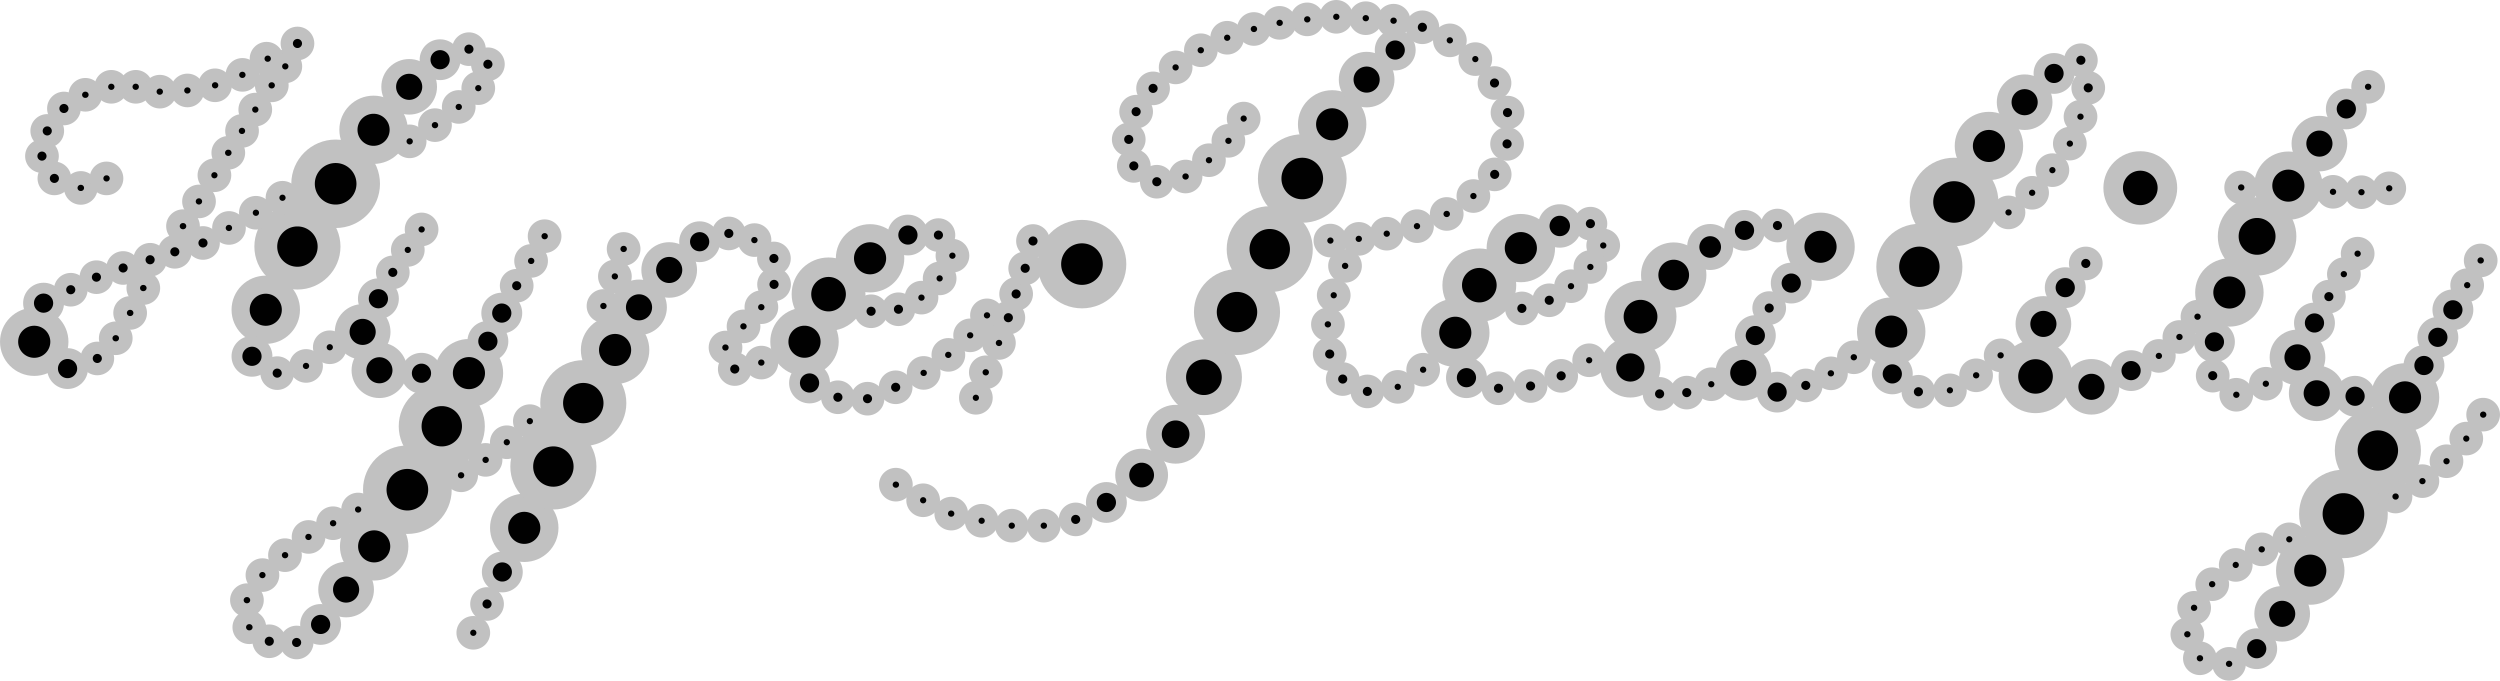 <svg xmlns="http://www.w3.org/2000/svg" fill="none" viewBox="0 0 977 266"><g clip-path="url(#a)"><path fill="#C1C1C1" d="M145.991 64.066c7.387 0 13.374-5.973 13.374-13.34 0-7.369-5.987-13.342-13.374-13.342-7.386 0-13.373 5.973-13.373 13.341 0 7.368 5.987 13.341 13.373 13.341Zm-42.132 70.33c7.386 0 13.374-5.973 13.374-13.341 0-7.368-5.988-13.341-13.374-13.341s-13.373 5.973-13.373 13.341c0 7.368 5.987 13.341 13.373 13.341Z"/><path fill="#C1C1C1" d="M159.903 44.788c6.01 0 10.882-4.86 10.882-10.856 0-5.996-4.872-10.856-10.882-10.856s-10.883 4.86-10.883 10.856c0 5.995 4.873 10.855 10.883 10.855Zm-18.179 95.771c6.01 0 10.882-4.86 10.882-10.856 0-5.995-4.872-10.856-10.882-10.856s-10.882 4.861-10.882 10.856c0 5.996 4.872 10.856 10.882 10.856Z"/><path fill="#C1C1C1" d="M148.272 155.557c6.01 0 10.882-4.861 10.882-10.856 0-5.996-4.872-10.856-10.882-10.856s-10.883 4.86-10.883 10.856c0 5.995 4.873 10.856 10.883 10.856Zm23.723-124.245c4.414 0 7.992-3.57 7.992-7.973 0-4.403-3.578-7.972-7.992-7.972s-7.993 3.57-7.993 7.972c0 4.404 3.579 7.973 7.993 7.973Zm-40.827 57.803c9.571 0 17.329-7.74 17.329-17.286 0-9.548-7.758-17.287-17.329-17.287-9.57 0-17.329 7.74-17.329 17.287 0 9.547 7.759 17.286 17.329 17.286Z"/><path fill="#C1C1C1" d="M116.234 113.154c9.293 0 16.825-7.515 16.825-16.784 0-9.27-7.532-16.784-16.825-16.784-9.292 0-16.825 7.514-16.825 16.784 0 9.269 7.533 16.784 16.825 16.784Zm67.022-87.372c3.638 0 6.586-2.942 6.586-6.57 0-3.629-2.948-6.57-6.586-6.57-3.637 0-6.586 2.941-6.586 6.57 0 3.628 2.949 6.57 6.586 6.57Z"/><path fill="#C1C1C1" d="M190.668 31.681c3.637 0 6.586-2.941 6.586-6.57 0-3.628-2.949-6.57-6.586-6.57-3.637 0-6.586 2.942-6.586 6.57 0 3.629 2.949 6.57 6.586 6.57Zm-37.164 81.334c3.637 0 6.586-2.942 6.586-6.57 0-3.629-2.949-6.57-6.586-6.57-3.637 0-6.586 2.941-6.586 6.57 0 3.628 2.949 6.57 6.586 6.57Zm48.421 5.215c3.637 0 6.586-2.942 6.586-6.57 0-3.629-2.949-6.57-6.586-6.57-3.638 0-6.586 2.941-6.586 6.57 0 3.628 2.948 6.57 6.586 6.57ZM98.473 147.22c4.414 0 7.993-3.57 7.993-7.973 0-4.404-3.579-7.973-7.993-7.973s-7.992 3.569-7.992 7.973c0 4.403 3.578 7.973 7.992 7.973Zm47.754 79.648c7.386 0 13.373-5.973 13.373-13.341 0-7.368-5.987-13.341-13.373-13.341-7.386 0-13.374 5.973-13.374 13.341 0 7.368 5.988 13.341 13.374 13.341Z"/><path fill="#C1C1C1" d="M135.258 241.262c6.01 0 10.882-4.86 10.882-10.855 0-5.996-4.872-10.856-10.882-10.856s-10.882 4.86-10.882 10.856c0 5.995 4.872 10.855 10.882 10.855Z"/><path fill="#C1C1C1" d="M125.297 252.008c4.415 0 7.993-3.57 7.993-7.973 0-4.403-3.578-7.973-7.993-7.973-4.414 0-7.992 3.57-7.992 7.973 0 4.403 3.578 7.973 7.992 7.973Zm33.9-43.342c9.571 0 17.329-7.739 17.329-17.286s-7.758-17.287-17.329-17.287c-9.57 0-17.329 7.74-17.329 17.287 0 9.547 7.759 17.286 17.329 17.286Z"/><path fill="#C1C1C1" d="M172.648 183.369c9.292 0 16.825-7.515 16.825-16.784 0-9.27-7.533-16.784-16.825-16.784-9.293 0-16.825 7.514-16.825 16.784 0 9.269 7.532 16.784 16.825 16.784ZM27.65 119.796c3.637 0 6.586-2.942 6.586-6.57 0-3.629-2.949-6.57-6.586-6.57-3.638 0-6.586 2.941-6.586 6.57 0 3.628 2.948 6.57 6.586 6.57Z"/><path fill="#C1C1C1" d="M37.687 114.892c3.638 0 6.586-2.941 6.586-6.57 0-3.628-2.949-6.57-6.586-6.57-3.637 0-6.586 2.942-6.586 6.57 0 3.629 2.949 6.57 6.586 6.57Z"/><path fill="#C1C1C1" d="M48.118 111.296c3.637 0 6.586-2.942 6.586-6.57 0-3.629-2.949-6.57-6.586-6.57-3.637 0-6.586 2.941-6.586 6.57 0 3.628 2.949 6.57 6.586 6.57Z"/><path fill="#C1C1C1" d="M58.664 108.083c3.638 0 6.586-2.942 6.586-6.57 0-3.629-2.948-6.57-6.586-6.57-3.637 0-6.586 2.941-6.586 6.57 0 3.628 2.95 6.57 6.586 6.57Z"/><path fill="#C1C1C1" d="M68.323 104.975c3.637 0 6.586-2.941 6.586-6.57 0-3.628-2.949-6.57-6.586-6.57-3.638 0-6.586 2.942-6.586 6.57 0 3.629 2.948 6.57 6.586 6.57Z"/><path fill="#C1C1C1" d="M79.33 101.522c3.637 0 6.586-2.941 6.586-6.57 0-3.628-2.949-6.57-6.586-6.57-3.638 0-6.586 2.942-6.586 6.57 0 3.629 2.948 6.57 6.586 6.57ZM18.467 57.73c3.637 0 6.586-2.94 6.586-6.569s-2.949-6.57-6.586-6.57c-3.638 0-6.586 2.941-6.586 6.57 0 3.628 2.948 6.57 6.586 6.57Z"/><path fill="#C1C1C1" d="M24.99 48.968c3.638 0 6.586-2.942 6.586-6.57s-2.948-6.57-6.586-6.57c-3.637 0-6.586 2.942-6.586 6.57s2.949 6.57 6.586 6.57Zm-3.734 27.323c3.637 0 6.586-2.941 6.586-6.57 0-3.628-2.949-6.57-6.586-6.57-3.638 0-6.586 2.942-6.586 6.57 0 3.629 2.948 6.57 6.586 6.57Z"/><path fill="#C1C1C1" d="M16.403 67.576c3.637 0 6.586-2.941 6.586-6.57 0-3.628-2.949-6.57-6.586-6.57-3.638 0-6.586 2.942-6.586 6.57 0 3.629 2.948 6.57 6.586 6.57Zm91.93 84.81c3.637 0 6.586-2.941 6.586-6.57 0-3.628-2.949-6.569-6.586-6.569-3.637 0-6.586 2.941-6.586 6.569 0 3.629 2.949 6.57 6.586 6.57Zm3.173-119.876c3.637 0 6.586-2.942 6.586-6.57 0-3.629-2.949-6.57-6.586-6.57-3.637 0-6.586 2.941-6.586 6.57 0 3.628 2.949 6.57 6.586 6.57Z"/><path fill="#C1C1C1" d="M106.211 39.927c3.638 0 6.586-2.941 6.586-6.57 0-3.628-2.948-6.57-6.586-6.57-3.637 0-6.586 2.942-6.586 6.57 0 3.629 2.949 6.57 6.586 6.57Z"/><path fill="#C1C1C1" d="M99.76 49.399c3.637 0 6.586-2.942 6.586-6.57 0-3.629-2.949-6.57-6.586-6.57-3.638 0-6.586 2.941-6.586 6.57 0 3.628 2.948 6.57 6.586 6.57Z"/><path fill="#C1C1C1" d="M94.59 57.73c3.637 0 6.586-2.94 6.586-6.569s-2.949-6.57-6.586-6.57c-3.638 0-6.586 2.941-6.586 6.57 0 3.628 2.948 6.57 6.586 6.57Z"/><path fill="#C1C1C1" d="M89.218 66.288c3.638 0 6.586-2.941 6.586-6.57 0-3.628-2.948-6.57-6.586-6.57-3.637 0-6.586 2.942-6.586 6.57 0 3.629 2.949 6.57 6.586 6.57Z"/><path fill="#C1C1C1" d="M83.794 75.06c3.637 0 6.586-2.94 6.586-6.57 0-3.628-2.949-6.57-6.586-6.57-3.637 0-6.586 2.942-6.586 6.57 0 3.63 2.949 6.57 6.586 6.57Z"/><path fill="#C1C1C1" d="M77.774 85.29c3.638 0 6.586-2.942 6.586-6.57 0-3.63-2.948-6.57-6.586-6.57-3.637 0-6.586 2.94-6.586 6.57 0 3.628 2.95 6.57 6.586 6.57Z"/><path fill="#C1C1C1" d="M71.52 94.953c3.637 0 6.586-2.942 6.586-6.57 0-3.629-2.949-6.57-6.586-6.57-3.638 0-6.586 2.941-6.586 6.57 0 3.628 2.948 6.57 6.586 6.57ZM50.86 128.87c3.636 0 6.585-2.942 6.585-6.57 0-3.629-2.949-6.57-6.586-6.57-3.637 0-6.586 2.941-6.586 6.57 0 3.628 2.949 6.57 6.586 6.57Z"/><path fill="#C1C1C1" d="M45.233 138.763c3.638 0 6.586-2.941 6.586-6.57 0-3.628-2.948-6.57-6.586-6.57-3.637 0-6.586 2.942-6.586 6.57 0 3.629 2.949 6.57 6.586 6.57Zm10.772-19.623c3.637 0 6.586-2.942 6.586-6.57 0-3.629-2.949-6.57-6.586-6.57-3.637 0-6.586 2.941-6.586 6.57 0 3.628 2.949 6.57 6.586 6.57Zm72.878 23.138c3.638 0 6.586-2.942 6.586-6.57 0-3.629-2.948-6.57-6.586-6.57-3.637 0-6.586 2.941-6.586 6.57 0 3.628 2.949 6.57 6.586 6.57Z"/><path fill="#C1C1C1" d="M119.609 149.58c3.637 0 6.586-2.941 6.586-6.569 0-3.629-2.949-6.57-6.586-6.57-3.637 0-6.586 2.941-6.586 6.57 0 3.628 2.949 6.569 6.586 6.569Zm39.761-45.343c3.637 0 6.586-2.941 6.586-6.57 0-3.628-2.949-6.57-6.586-6.57-3.637 0-6.586 2.942-6.586 6.57 0 3.629 2.949 6.57 6.586 6.57Zm48.18 4.305c3.638 0 6.586-2.941 6.586-6.57 0-3.628-2.948-6.57-6.586-6.57-3.637 0-6.586 2.942-6.586 6.57 0 3.629 2.949 6.57 6.586 6.57ZM89.487 95.656c3.638 0 6.586-2.941 6.586-6.57 0-3.628-2.948-6.57-6.586-6.57-3.637 0-6.586 2.942-6.586 6.57 0 3.629 2.949 6.57 6.586 6.57ZM160.09 61.81c3.637 0 6.586-2.94 6.586-6.57 0-3.628-2.949-6.57-6.586-6.57-3.637 0-6.586 2.942-6.586 6.57 0 3.63 2.949 6.57 6.586 6.57Z"/><path fill="#C1C1C1" d="M169.993 55.475c3.637 0 6.586-2.94 6.586-6.57 0-3.628-2.949-6.57-6.586-6.57-3.637 0-6.586 2.942-6.586 6.57 0 3.63 2.949 6.57 6.586 6.57Z"/><path fill="#C1C1C1" d="M179.272 48.364c3.637 0 6.586-2.941 6.586-6.57 0-3.628-2.949-6.57-6.586-6.57-3.637 0-6.586 2.942-6.586 6.57 0 3.629 2.949 6.57 6.586 6.57Z"/><path fill="#C1C1C1" d="M186.909 41.024c3.638 0 6.586-2.942 6.586-6.57 0-3.629-2.948-6.57-6.586-6.57-3.637 0-6.586 2.941-6.586 6.57 0 3.628 2.949 6.57 6.586 6.57Zm-86.914 48.69c3.637 0 6.586-2.942 6.586-6.57 0-3.629-2.949-6.57-6.586-6.57-3.637 0-6.586 2.941-6.586 6.57 0 3.628 2.949 6.57 6.586 6.57Z"/><path fill="#C1C1C1" d="M110.397 83.853c3.638 0 6.586-2.942 6.586-6.57 0-3.629-2.948-6.57-6.586-6.57-3.637 0-6.586 2.941-6.586 6.57 0 3.628 2.949 6.57 6.586 6.57Zm-97.019 63.055c7.387 0 13.374-5.973 13.374-13.341 0-7.368-5.987-13.34-13.374-13.34-7.386 0-13.373 5.972-13.373 13.34 0 7.368 5.987 13.341 13.373 13.341Z"/><path fill="#C1C1C1" d="M17.027 126.442c4.414 0 7.992-3.57 7.992-7.973 0-4.403-3.578-7.973-7.992-7.973-4.415 0-7.993 3.57-7.993 7.973 0 4.403 3.579 7.973 7.993 7.973Zm9.375 25.571c4.414 0 7.992-3.57 7.992-7.973 0-4.403-3.578-7.973-7.992-7.973-4.415 0-7.993 3.57-7.993 7.973 0 4.403 3.579 7.973 7.993 7.973Z"/><path fill="#C1C1C1" d="M38.028 146.654c3.637 0 6.586-2.941 6.586-6.569 0-3.629-2.949-6.57-6.586-6.57-3.637 0-6.586 2.941-6.586 6.57 0 3.628 2.949 6.569 6.586 6.569Zm78.221-123.089c3.637 0 6.586-2.942 6.586-6.57 0-3.629-2.949-6.57-6.586-6.57-3.638 0-6.586 2.941-6.586 6.57 0 3.628 2.948 6.57 6.586 6.57ZM31.576 80.012c3.638 0 6.586-2.941 6.586-6.57 0-3.628-2.948-6.57-6.586-6.57-3.637 0-6.586 2.942-6.586 6.57 0 3.629 2.949 6.57 6.586 6.57Z"/><path fill="#C1C1C1" d="M41.614 76.291c3.637 0 6.586-2.941 6.586-6.57 0-3.628-2.949-6.57-6.586-6.57-3.638 0-6.586 2.942-6.586 6.57 0 3.629 2.948 6.57 6.586 6.57Zm11.449-35.799c3.637 0 6.585-2.941 6.585-6.57 0-3.628-2.948-6.57-6.586-6.57-3.637 0-6.585 2.942-6.585 6.57 0 3.629 2.948 6.57 6.586 6.57Z"/><path fill="#C1C1C1" d="M62.466 42.393c3.638 0 6.586-2.941 6.586-6.57 0-3.628-2.948-6.57-6.586-6.57-3.637 0-6.586 2.942-6.586 6.57 0 3.629 2.949 6.57 6.586 6.57Zm-18.98-1.901c3.637 0 6.586-2.941 6.586-6.57 0-3.628-2.949-6.57-6.586-6.57-3.637 0-6.586 2.942-6.586 6.57 0 3.629 2.949 6.57 6.586 6.57Z"/><path fill="#C1C1C1" d="M33.357 43.614c3.638 0 6.586-2.941 6.586-6.57 0-3.628-2.948-6.57-6.586-6.57-3.637 0-6.586 2.942-6.586 6.57 0 3.629 2.949 6.57 6.586 6.57Zm39.905-1.694c3.638 0 6.586-2.942 6.586-6.57 0-3.63-2.948-6.57-6.586-6.57-3.637 0-6.586 2.94-6.586 6.57 0 3.628 2.949 6.57 6.586 6.57Z"/><path fill="#C1C1C1" d="M84.039 39.903c3.637 0 6.586-2.941 6.586-6.57 0-3.628-2.949-6.57-6.586-6.57-3.638 0-6.586 2.942-6.586 6.57 0 3.629 2.948 6.57 6.586 6.57Z"/><path fill="#C1C1C1" d="M94.748 35.828c3.638 0 6.586-2.941 6.586-6.57 0-3.628-2.948-6.57-6.586-6.57-3.637 0-6.586 2.942-6.586 6.57 0 3.629 2.949 6.57 6.586 6.57Z"/><path fill="#C1C1C1" d="M104.171 29.507c3.638 0 6.586-2.941 6.586-6.57 0-3.628-2.948-6.57-6.586-6.57-3.637 0-6.586 2.942-6.586 6.57 0 3.629 2.949 6.57 6.586 6.57Zm43.707 95.211c4.414 0 7.992-3.569 7.992-7.973 0-4.403-3.578-7.973-7.992-7.973s-7.993 3.57-7.993 7.973c0 4.404 3.579 7.973 7.993 7.973Zm16.835 29.115c4.414 0 7.992-3.57 7.992-7.973 0-4.404-3.578-7.973-7.992-7.973s-7.993 3.569-7.993 7.973c0 4.403 3.579 7.973 7.993 7.973Z"/><path fill="#C1C1C1" d="M183.256 159.157c7.386 0 13.374-5.972 13.374-13.34 0-7.368-5.988-13.341-13.374-13.341s-13.373 5.973-13.373 13.341c0 7.368 5.987 13.34 13.373 13.34Z"/><path fill="#C1C1C1" d="M190.668 141.344c4.414 0 7.992-3.57 7.992-7.973 0-4.403-3.578-7.973-7.992-7.973s-7.993 3.57-7.993 7.973c0 4.403 3.579 7.973 7.993 7.973Z"/><path fill="#C1C1C1" d="M196.092 130.326c4.414 0 7.993-3.57 7.993-7.973 0-4.404-3.579-7.973-7.993-7.973s-7.992 3.569-7.992 7.973c0 4.403 3.578 7.973 7.992 7.973ZM97.436 251.701c3.638 0 6.586-2.941 6.586-6.57 0-3.628-2.948-6.569-6.586-6.569-3.637 0-6.586 2.941-6.586 6.569 0 3.629 2.95 6.57 6.587 6.57Z"/><path fill="#C1C1C1" d="M96.5 241.114c3.638 0 6.586-2.942 6.586-6.57s-2.948-6.57-6.586-6.57c-3.637 0-6.586 2.942-6.586 6.57s2.95 6.57 6.586 6.57Z"/><path fill="#C1C1C1" d="M102.563 231.316c3.638 0 6.586-2.941 6.586-6.57 0-3.628-2.948-6.569-6.586-6.569-3.637 0-6.586 2.941-6.586 6.569 0 3.629 2.949 6.57 6.586 6.57Z"/><path fill="#C1C1C1" d="M111.372 223.53c3.637 0 6.586-2.941 6.586-6.57 0-3.628-2.949-6.57-6.586-6.57-3.638 0-6.586 2.942-6.586 6.57 0 3.629 2.948 6.57 6.586 6.57Z"/><path fill="#C1C1C1" d="M120.588 216.405c3.638 0 6.586-2.941 6.586-6.57 0-3.628-2.948-6.57-6.586-6.57-3.637 0-6.586 2.942-6.586 6.57 0 3.629 2.949 6.57 6.586 6.57Z"/><path fill="#C1C1C1" d="M130.15 211.047c3.638 0 6.587-2.942 6.587-6.57 0-3.629-2.949-6.57-6.587-6.57-3.637 0-6.586 2.941-6.586 6.57 0 3.628 2.949 6.57 6.586 6.57Z"/><path fill="#C1C1C1" d="M139.948 205.688c3.637 0 6.586-2.942 6.586-6.57s-2.949-6.57-6.586-6.57c-3.637 0-6.586 2.942-6.586 6.57s2.949 6.57 6.586 6.57Zm40.274-13.37c3.638 0 6.586-2.941 6.586-6.57 0-3.628-2.948-6.57-6.586-6.57-3.637 0-6.586 2.942-6.586 6.57 0 3.629 2.949 6.57 6.586 6.57Z"/><path fill="#C1C1C1" d="M189.761 186.294c3.637 0 6.586-2.941 6.586-6.57 0-3.628-2.949-6.569-6.586-6.569-3.638 0-6.586 2.941-6.586 6.569 0 3.629 2.948 6.57 6.586 6.57Z"/><path fill="#C1C1C1" d="M198.06 179.399c3.638 0 6.586-2.942 6.586-6.57 0-3.629-2.948-6.57-6.586-6.57-3.637 0-6.586 2.941-6.586 6.57 0 3.628 2.949 6.57 6.586 6.57Z"/><path fill="#C1C1C1" d="M207.07 171.158c3.638 0 6.586-2.942 6.586-6.57 0-3.629-2.948-6.57-6.586-6.57-3.637 0-6.586 2.941-6.586 6.57 0 3.628 2.949 6.57 6.586 6.57Zm33.228-56.568c3.638 0 6.586-2.941 6.586-6.57 0-3.628-2.948-6.57-6.586-6.57-3.637 0-6.586 2.942-6.586 6.57 0 3.629 2.949 6.57 6.586 6.57Z"/><path fill="#C1C1C1" d="M235.848 126.15c3.638 0 6.586-2.941 6.586-6.57 0-3.628-2.948-6.57-6.586-6.57-3.637 0-6.586 2.942-6.586 6.57 0 3.629 2.949 6.57 6.586 6.57Zm7.863-22.291c3.638 0 6.586-2.941 6.586-6.57 0-3.628-2.948-6.57-6.586-6.57-3.637 0-6.586 2.942-6.586 6.57 0 3.629 2.949 6.57 6.586 6.57Zm-30.88-4.979c3.637 0 6.586-2.942 6.586-6.57 0-3.63-2.949-6.57-6.586-6.57-3.638 0-6.586 2.94-6.586 6.57 0 3.628 2.948 6.57 6.586 6.57Zm-48.075-2.649c3.637 0 6.586-2.941 6.586-6.57 0-3.628-2.949-6.57-6.586-6.57-3.637 0-6.586 2.942-6.586 6.57 0 3.629 2.949 6.57 6.586 6.57Zm130.098 4.166c3.637 0 6.586-2.941 6.586-6.57 0-3.628-2.949-6.57-6.586-6.57-3.638 0-6.586 2.942-6.586 6.57 0 3.629 2.948 6.57 6.586 6.57Zm2.693 26.222c3.637 0 6.586-2.941 6.586-6.57 0-3.628-2.949-6.57-6.586-6.57-3.638 0-6.586 2.942-6.586 6.57 0 3.629 2.948 6.57 6.586 6.57Z"/><path fill="#C1C1C1" d="M290.577 134.113c3.637 0 6.585-2.941 6.585-6.569 0-3.629-2.948-6.57-6.585-6.57-3.638 0-6.587 2.941-6.587 6.57 0 3.628 2.949 6.569 6.587 6.569Z"/><path fill="#C1C1C1" d="M283.534 142.383c3.638 0 6.586-2.941 6.586-6.57 0-3.628-2.948-6.57-6.586-6.57-3.637 0-6.586 2.942-6.586 6.57 0 3.629 2.949 6.57 6.586 6.57Zm14.013 5.885c3.637 0 6.586-2.941 6.586-6.57 0-3.628-2.949-6.57-6.586-6.57-3.638 0-6.586 2.942-6.586 6.57 0 3.629 2.948 6.57 6.586 6.57ZM184.965 253.871c3.637 0 6.586-2.942 6.586-6.57 0-3.629-2.949-6.57-6.586-6.57-3.637 0-6.586 2.941-6.586 6.57 0 3.628 2.949 6.57 6.586 6.57Zm19.917-34.244c7.386 0 13.373-5.972 13.373-13.34 0-7.368-5.987-13.341-13.373-13.341-7.386 0-13.374 5.973-13.374 13.341 0 7.368 5.988 13.34 13.374 13.34Zm35.493-69.515c7.386 0 13.374-5.973 13.374-13.341 0-7.368-5.988-13.341-13.374-13.341s-13.374 5.973-13.374 13.341c0 7.368 5.988 13.341 13.374 13.341Z"/><path fill="#C1C1C1" d="M249.731 130.963c6.01 0 10.882-4.861 10.882-10.856 0-5.996-4.872-10.856-10.882-10.856s-10.883 4.86-10.883 10.856c0 5.995 4.873 10.856 10.883 10.856Z"/><path fill="#C1C1C1" d="M261.52 116.362c6.01 0 10.883-4.86 10.883-10.855 0-5.996-4.873-10.856-10.883-10.856-6.01 0-10.882 4.86-10.882 10.856 0 5.995 4.872 10.855 10.882 10.855Zm-45.262 82.751c9.292 0 16.825-7.514 16.825-16.784 0-9.269-7.533-16.784-16.825-16.784-9.292 0-16.825 7.515-16.825 16.784 0 9.27 7.533 16.784 16.825 16.784Z"/><path fill="#C1C1C1" d="M227.952 174.318c9.292 0 16.825-7.514 16.825-16.784 0-9.269-7.533-16.784-16.825-16.784-9.292 0-16.825 7.515-16.825 16.784 0 9.27 7.533 16.784 16.825 16.784Zm45.473-71.876c4.414 0 7.992-3.57 7.992-7.973 0-4.403-3.578-7.973-7.992-7.973s-7.993 3.57-7.993 7.973c0 4.403 3.579 7.973 7.993 7.973Zm-77.122 129.061c4.415 0 7.993-3.57 7.993-7.973 0-4.403-3.578-7.973-7.993-7.973-4.414 0-7.992 3.57-7.992 7.973 0 4.403 3.578 7.973 7.992 7.973Z"/><path fill="#C1C1C1" d="M284.821 97.797c3.637 0 6.586-2.942 6.586-6.57 0-3.629-2.949-6.57-6.586-6.57-3.637 0-6.586 2.941-6.586 6.57 0 3.628 2.949 6.57 6.586 6.57Zm2.328 52.995c3.637 0 6.586-2.942 6.586-6.57s-2.949-6.57-6.586-6.57c-3.637 0-6.586 2.942-6.586 6.57s2.949 6.57 6.586 6.57Zm15.299-43.212c3.637 0 6.586-2.941 6.586-6.57 0-3.628-2.949-6.57-6.586-6.57-3.638 0-6.586 2.942-6.586 6.57 0 3.629 2.948 6.57 6.586 6.57Z"/><path fill="#C1C1C1" d="M302.505 117.713c3.638 0 6.586-2.942 6.586-6.57 0-3.629-2.948-6.57-6.586-6.57-3.637 0-6.586 2.941-6.586 6.57 0 3.628 2.949 6.57 6.586 6.57Zm-112.164 124.89c3.638 0 6.586-2.941 6.586-6.57 0-3.628-2.948-6.57-6.586-6.57-3.637 0-6.586 2.942-6.586 6.57 0 3.629 2.949 6.57 6.586 6.57Zm-74.423 15.05c3.637 0 6.586-2.941 6.586-6.569 0-3.629-2.949-6.57-6.586-6.57-3.638 0-6.586 2.941-6.586 6.57 0 3.628 2.948 6.569 6.586 6.569Z"/><path fill="#C1C1C1" d="M105.237 257.175c3.637 0 6.586-2.942 6.586-6.57 0-3.629-2.949-6.57-6.586-6.57-3.637 0-6.586 2.941-6.586 6.57 0 3.628 2.949 6.57 6.586 6.57Zm234.787-142.891c7.386 0 13.374-5.973 13.374-13.341 0-7.368-5.988-13.34-13.374-13.34s-13.373 5.972-13.373 13.34c0 7.368 5.987 13.341 13.373 13.341Z"/><path fill="#C1C1C1" d="M323.799 129.315c7.967 0 14.425-6.423 14.425-14.346 0-7.924-6.458-14.347-14.425-14.347-7.966 0-14.425 6.423-14.425 14.347 0 7.923 6.459 14.346 14.425 14.346Zm387.663-19.537c7.386 0 13.374-5.973 13.374-13.341 0-7.368-5.988-13.341-13.374-13.341s-13.374 5.973-13.374 13.34c0 7.369 5.988 13.342 13.374 13.342Z"/><path fill="#C1C1C1" d="M314.4 146.894c7.386 0 13.374-5.973 13.374-13.341 0-7.368-5.988-13.341-13.374-13.341s-13.373 5.973-13.373 13.341c0 7.368 5.987 13.341 13.373 13.341Zm40.419-47.072c4.414 0 7.992-3.57 7.992-7.973 0-4.403-3.578-7.973-7.992-7.973s-7.993 3.57-7.993 7.973c0 4.404 3.579 7.973 7.993 7.973Z"/><path fill="#C1C1C1" d="M316.373 157.644c4.414 0 7.993-3.569 7.993-7.973 0-4.403-3.579-7.973-7.993-7.973s-7.992 3.57-7.992 7.973c0 4.404 3.578 7.973 7.992 7.973Zm50.365-59.201c3.637 0 6.586-2.941 6.586-6.57 0-3.628-2.949-6.57-6.586-6.57-3.637 0-6.586 2.942-6.586 6.57 0 3.629 2.949 6.57 6.586 6.57Zm-15.615 28.985c3.637 0 6.586-2.941 6.586-6.57 0-3.628-2.949-6.569-6.586-6.569-3.638 0-6.586 2.941-6.586 6.569 0 3.629 2.948 6.57 6.586 6.57Z"/><path fill="#C1C1C1" d="M327.452 161.815c3.638 0 6.586-2.941 6.586-6.57 0-3.628-2.948-6.57-6.586-6.57-3.637 0-6.586 2.942-6.586 6.57 0 3.629 2.949 6.57 6.586 6.57Z"/><path fill="#C1C1C1" d="M339.026 162.38c3.637 0 6.586-2.941 6.586-6.57 0-3.628-2.949-6.57-6.586-6.57-3.637 0-6.586 2.942-6.586 6.57 0 3.629 2.949 6.57 6.586 6.57Z"/><path fill="#C1C1C1" d="M350.028 157.922c3.637 0 6.586-2.941 6.586-6.57 0-3.628-2.949-6.57-6.586-6.57-3.637 0-6.586 2.942-6.586 6.57 0 3.629 2.949 6.57 6.586 6.57Zm-9.6-29.713c3.637 0 6.586-2.941 6.586-6.57 0-3.628-2.949-6.57-6.586-6.57-3.638 0-6.586 2.942-6.586 6.57 0 3.629 2.948 6.57 6.586 6.57Zm31.787-21.716c3.638 0 6.586-2.942 6.586-6.57 0-3.629-2.948-6.57-6.586-6.57-3.637 0-6.586 2.942-6.586 6.57s2.949 6.57 6.586 6.57Z"/><path fill="#C1C1C1" d="M367.213 115.371c3.638 0 6.586-2.942 6.586-6.57 0-3.629-2.948-6.57-6.586-6.57-3.637 0-6.586 2.941-6.586 6.57 0 3.628 2.949 6.57 6.586 6.57Zm-6.245 36.934c3.637 0 6.586-2.941 6.586-6.57 0-3.628-2.949-6.57-6.586-6.57-3.637 0-6.586 2.942-6.586 6.57 0 3.629 2.949 6.57 6.586 6.57Z"/><path fill="#C1C1C1" d="M370.621 145.256c3.638 0 6.586-2.941 6.586-6.57 0-3.628-2.948-6.57-6.586-6.57-3.637 0-6.586 2.942-6.586 6.57 0 3.629 2.949 6.57 6.586 6.57Z"/><path fill="#C1C1C1" d="M379.123 137.619c3.637 0 6.586-2.942 6.586-6.57 0-3.629-2.949-6.57-6.586-6.57-3.638 0-6.586 2.941-6.586 6.57 0 3.628 2.948 6.57 6.586 6.57Z"/><path fill="#C1C1C1" d="M385.709 129.809c3.637 0 6.586-2.942 6.586-6.57 0-3.629-2.949-6.57-6.586-6.57-3.638 0-6.586 2.941-6.586 6.57 0 3.628 2.948 6.57 6.586 6.57Z"/><path fill="#C1C1C1" d="M390.375 140.602c3.637 0 6.586-2.942 6.586-6.57 0-3.629-2.949-6.57-6.586-6.57-3.638 0-6.586 2.941-6.586 6.57 0 3.628 2.948 6.57 6.586 6.57Z"/><path fill="#C1C1C1" d="M385.262 152.061c3.638 0 6.586-2.941 6.586-6.57 0-3.628-2.948-6.57-6.586-6.57-3.637 0-6.586 2.942-6.586 6.57 0 3.629 2.949 6.57 6.586 6.57Zm134.658-51.472c3.638 0 6.586-2.942 6.586-6.57 0-3.629-2.948-6.57-6.586-6.57-3.637 0-6.586 2.941-6.586 6.57 0 3.628 2.949 6.57 6.586 6.57Z"/><path fill="#C1C1C1" d="M381.369 162.031c3.638 0 6.586-2.942 6.586-6.57 0-3.629-2.948-6.57-6.586-6.57-3.637 0-6.586 2.941-6.586 6.57 0 3.628 2.949 6.57 6.586 6.57Zm-21.246-39.147c3.638 0 6.586-2.941 6.586-6.57 0-3.628-2.948-6.57-6.586-6.57-3.637 0-6.586 2.942-6.586 6.57 0 3.629 2.949 6.57 6.586 6.57Zm165.515-12.402c3.637 0 6.586-2.942 6.586-6.57 0-3.629-2.949-6.57-6.586-6.57-3.638 0-6.586 2.941-6.586 6.57 0 3.628 2.948 6.57 6.586 6.57Z"/><path fill="#C1C1C1" d="M521.221 121.96c3.638 0 6.586-2.942 6.586-6.57s-2.948-6.57-6.586-6.57c-3.637 0-6.586 2.942-6.586 6.57s2.949 6.57 6.586 6.57Z"/><path fill="#C1C1C1" d="M518.96 133.328c3.638 0 6.586-2.941 6.586-6.57 0-3.628-2.948-6.57-6.586-6.57-3.637 0-6.586 2.942-6.586 6.57 0 3.629 2.949 6.57 6.586 6.57Zm37.212 17.727c3.638 0 6.586-2.941 6.586-6.57 0-3.628-2.948-6.569-6.586-6.569-3.637 0-6.586 2.941-6.586 6.569 0 3.629 2.949 6.57 6.586 6.57Z"/><path fill="#C1C1C1" d="M546.231 157.755c3.637 0 6.586-2.942 6.586-6.57 0-3.629-2.949-6.57-6.586-6.57-3.638 0-6.586 2.941-6.586 6.57 0 3.628 2.948 6.57 6.586 6.57Z"/><path fill="#C1C1C1" d="M534.369 159.536c3.638 0 6.586-2.942 6.586-6.57 0-3.629-2.948-6.57-6.586-6.57-3.637 0-6.586 2.941-6.586 6.57 0 3.628 2.949 6.57 6.586 6.57Z"/><path fill="#C1C1C1" d="M524.735 154.704c3.637 0 6.586-2.941 6.586-6.57 0-3.628-2.949-6.57-6.586-6.57-3.637 0-6.586 2.942-6.586 6.57 0 3.629 2.949 6.57 6.586 6.57Z"/><path fill="#C1C1C1" d="M519.647 144.926c3.637 0 6.586-2.941 6.586-6.57 0-3.628-2.949-6.57-6.586-6.57-3.638 0-6.586 2.942-6.586 6.57 0 3.629 2.948 6.57 6.586 6.57Zm74.697-34.631c7.386 0 13.374-5.973 13.374-13.341 0-7.368-5.988-13.341-13.374-13.341s-13.373 5.973-13.373 13.341c0 7.368 5.987 13.341 13.373 13.341Z"/><path fill="#C1C1C1" d="M578.119 125.801c7.967 0 14.425-6.424 14.425-14.347 0-7.923-6.458-14.347-14.425-14.347-7.967 0-14.425 6.424-14.425 14.347 0 7.923 6.458 14.347 14.425 14.347Z"/><path fill="#C1C1C1" d="M568.725 143.379c7.386 0 13.374-5.973 13.374-13.341 0-7.368-5.988-13.341-13.374-13.341s-13.374 5.973-13.374 13.341c0 7.368 5.988 13.341 13.374 13.341Zm40.836-46.583c4.701 0 8.511-3.801 8.511-8.49s-3.81-8.49-8.511-8.49c-4.7 0-8.511 3.801-8.511 8.49s3.811 8.49 8.511 8.49Zm90.462 21.807c4.414 0 7.992-3.569 7.992-7.973 0-4.403-3.578-7.973-7.992-7.973s-7.993 3.57-7.993 7.973c0 4.404 3.579 7.973 7.993 7.973Z"/><path fill="#C1C1C1" d="M573.093 155.571c4.414 0 7.993-3.57 7.993-7.973 0-4.403-3.579-7.973-7.993-7.973s-7.992 3.57-7.992 7.973c0 4.403 3.578 7.973 7.992 7.973Zm48.445-61.596c3.637 0 6.586-2.94 6.586-6.57 0-3.628-2.949-6.57-6.586-6.57-3.637 0-6.586 2.942-6.586 6.57 0 3.63 2.949 6.57 6.586 6.57Zm69.868 32.989c3.638 0 6.586-2.941 6.586-6.57 0-3.628-2.948-6.57-6.586-6.57-3.637 0-6.586 2.942-6.586 6.57 0 3.629 2.949 6.57 6.586 6.57Zm-85.959-3.046c3.638 0 6.586-2.941 6.586-6.57 0-3.628-2.948-6.569-6.586-6.569-3.637 0-6.586 2.941-6.586 6.569 0 3.629 2.949 6.57 6.586 6.57Z"/><path fill="#C1C1C1" d="M585.612 158.305c3.638 0 6.586-2.941 6.586-6.57 0-3.628-2.948-6.57-6.586-6.57-3.637 0-6.586 2.942-6.586 6.57 0 3.629 2.949 6.57 6.586 6.57Z"/><path fill="#C1C1C1" d="M598.151 157.429c3.637 0 6.586-2.942 6.586-6.57s-2.949-6.57-6.586-6.57c-3.638 0-6.586 2.942-6.586 6.57s2.948 6.57 6.586 6.57Z"/><path fill="#C1C1C1" d="M610.108 153.45c3.638 0 6.586-2.942 6.586-6.57 0-3.629-2.948-6.57-6.586-6.57-3.637 0-6.586 2.941-6.586 6.57 0 3.628 2.949 6.57 6.586 6.57Zm-15.361-26.357c3.638 0 6.586-2.941 6.586-6.57 0-3.628-2.948-6.57-6.586-6.57-3.637 0-6.586 2.942-6.586 6.57 0 3.629 2.949 6.57 6.586 6.57Zm31.788-24.589c3.637 0 6.586-2.941 6.586-6.57 0-3.628-2.949-6.57-6.586-6.57-3.637 0-6.586 2.942-6.586 6.57 0 3.629 2.949 6.57 6.586 6.57Z"/><path fill="#C1C1C1" d="M621.533 110.903c3.637 0 6.586-2.941 6.586-6.57 0-3.628-2.949-6.57-6.586-6.57-3.637 0-6.586 2.942-6.586 6.57 0 3.629 2.949 6.57 6.586 6.57Zm-.485 36.456c3.638 0 6.586-2.942 6.586-6.57 0-3.629-2.948-6.57-6.586-6.57-3.637 0-6.586 2.941-6.586 6.57 0 3.628 2.949 6.57 6.586 6.57Z"/><path fill="#C1C1C1" d="M613.963 118.416c3.637 0 6.586-2.941 6.586-6.569 0-3.629-2.949-6.57-6.586-6.57-3.637 0-6.586 2.941-6.586 6.57 0 3.628 2.949 6.569 6.586 6.569Zm27.155 19.361c7.76 0 14.051-6.276 14.051-14.016 0-7.741-6.291-14.017-14.051-14.017s-14.05 6.276-14.05 14.017c0 7.74 6.29 14.016 14.05 14.016Z"/><path fill="#C1C1C1" d="M637.144 155.355c6.503 0 11.775-5.259 11.775-11.746s-5.272-11.746-11.775-11.746c-6.504 0-11.775 5.259-11.775 11.746s5.271 11.746 11.775 11.746Zm158.338 6.106c7.966 0 14.424-6.423 14.424-14.347 0-7.923-6.458-14.346-14.424-14.346-7.967 0-14.425 6.423-14.425 14.346 0 7.924 6.458 14.347 14.425 14.347Zm40.946-73.672c7.967 0 14.425-6.423 14.425-14.347 0-7.923-6.458-14.346-14.425-14.346-7.967 0-14.425 6.423-14.425 14.346 0 7.924 6.458 14.347 14.425 14.347Zm-182.339 32.442c7.057 0 12.778-5.707 12.778-12.747s-5.721-12.747-12.778-12.747c-7.058 0-12.779 5.707-12.779 12.747s5.721 12.747 12.779 12.747Zm27.664-22.228c4.414 0 7.992-3.57 7.992-7.973 0-4.404-3.578-7.973-7.992-7.973s-7.993 3.57-7.993 7.973c0 4.403 3.579 7.973 7.993 7.973Z"/><path fill="#C1C1C1" d="M694.632 94.708c3.637 0 6.586-2.941 6.586-6.57 0-3.628-2.949-6.57-6.586-6.57-3.637 0-6.586 2.942-6.586 6.57 0 3.629 2.949 6.57 6.586 6.57ZM659.182 160c3.637 0 6.586-2.941 6.586-6.569 0-3.629-2.949-6.57-6.586-6.57-3.638 0-6.586 2.941-6.586 6.57 0 3.628 2.948 6.569 6.586 6.569Z"/><path fill="#C1C1C1" d="M648.573 160.498c3.637 0 6.586-2.941 6.586-6.57 0-3.628-2.949-6.57-6.586-6.57-3.637 0-6.586 2.942-6.586 6.57 0 3.629 2.949 6.57 6.586 6.57Zm66.964-8.03c3.638 0 6.586-2.942 6.586-6.57s-2.948-6.57-6.586-6.57c-3.637 0-6.586 2.942-6.586 6.57s2.949 6.57 6.586 6.57Zm69.384-62.888c3.637 0 6.586-2.942 6.586-6.57 0-3.629-2.949-6.57-6.586-6.57-3.638 0-6.586 2.941-6.586 6.57 0 3.628 2.948 6.57 6.586 6.57Z"/><path fill="#C1C1C1" d="M794.147 81.908c3.637 0 6.586-2.941 6.586-6.57 0-3.628-2.949-6.57-6.586-6.57-3.637 0-6.586 2.942-6.586 6.57 0 3.629 2.949 6.57 6.586 6.57Z"/><path fill="#C1C1C1" d="M802.072 73.069c3.638 0 6.586-2.942 6.586-6.57 0-3.629-2.948-6.57-6.586-6.57-3.637 0-6.586 2.941-6.586 6.57 0 3.628 2.949 6.57 6.586 6.57Z"/><path fill="#C1C1C1" d="M808.884 62.697c3.637 0 6.586-2.942 6.586-6.57 0-3.629-2.949-6.57-6.586-6.57-3.638 0-6.586 2.941-6.586 6.57 0 3.628 2.948 6.57 6.586 6.57Z"/><path fill="#C1C1C1" d="M813.065 52.171c3.637 0 6.586-2.941 6.586-6.57 0-3.628-2.949-6.57-6.586-6.57-3.637 0-6.586 2.942-6.586 6.57 0 3.629 2.949 6.57 6.586 6.57Zm112.399-11.679c3.637 0 6.586-2.941 6.586-6.57 0-3.628-2.949-6.57-6.586-6.57-3.637 0-6.586 2.942-6.586 6.57 0 3.629 2.949 6.57 6.586 6.57ZM724.504 146.19c3.638 0 6.586-2.941 6.586-6.57 0-3.628-2.948-6.57-6.586-6.57-3.637 0-6.586 2.942-6.586 6.57 0 3.629 2.949 6.57 6.586 6.57Zm-330.443-15.462c3.638 0 6.586-2.942 6.586-6.57 0-3.629-2.948-6.57-6.586-6.57-3.637 0-6.586 2.941-6.586 6.57 0 3.628 2.949 6.57 6.586 6.57Z"/><path fill="#C1C1C1" d="M397.105 121.452c3.637 0 6.586-2.941 6.586-6.57 0-3.628-2.949-6.57-6.586-6.57-3.638 0-6.586 2.942-6.586 6.57 0 3.629 2.948 6.57 6.586 6.57Z"/><path fill="#C1C1C1" d="M400.647 111.42c3.638 0 6.586-2.941 6.586-6.57 0-3.628-2.948-6.57-6.586-6.57-3.637 0-6.586 2.942-6.586 6.57 0 3.629 2.949 6.57 6.586 6.57Z"/><path fill="#C1C1C1" d="M403.695 100.756c3.638 0 6.587-2.941 6.587-6.57 0-3.628-2.949-6.57-6.587-6.57-3.637 0-6.586 2.942-6.586 6.57 0 3.629 2.949 6.57 6.586 6.57Z"/><path fill="#C1C1C1" d="M422.834 120.504c9.571 0 17.329-7.739 17.329-17.286 0-9.548-7.758-17.287-17.329-17.287-9.57 0-17.329 7.74-17.329 17.287 0 9.547 7.759 17.286 17.329 17.286Zm97.773-58.578c7.386 0 13.373-5.973 13.373-13.341 0-7.368-5.987-13.341-13.373-13.341-7.386 0-13.374 5.973-13.374 13.34 0 7.369 5.988 13.342 13.374 13.342Zm-50.115 100.32c8.202 0 14.852-6.633 14.852-14.816 0-8.182-6.65-14.815-14.852-14.815-8.203 0-14.852 6.633-14.852 14.815 0 8.183 6.649 14.816 14.852 14.816Z"/><path fill="#C1C1C1" d="M534.081 41.962c6.01 0 10.883-4.86 10.883-10.856 0-5.995-4.873-10.855-10.883-10.855-6.01 0-10.882 4.86-10.882 10.855 0 5.996 4.872 10.856 10.882 10.856Z"/><path fill="#C1C1C1" d="M545.252 27.53c4.414 0 7.992-3.57 7.992-7.974 0-4.403-3.578-7.973-7.992-7.973-4.415 0-7.993 3.57-7.993 7.973 0 4.404 3.578 7.973 7.993 7.973Zm-36.324 59.526c9.57 0 17.329-7.74 17.329-17.287 0-9.547-7.759-17.286-17.329-17.286-9.571 0-17.329 7.74-17.329 17.286 0 9.548 7.758 17.287 17.329 17.287Z"/><path fill="#C1C1C1" d="M496.216 114.155c9.293 0 16.826-7.515 16.826-16.784 0-9.27-7.533-16.784-16.826-16.784-9.292 0-16.825 7.514-16.825 16.784 0 9.269 7.533 16.784 16.825 16.784Z"/><path fill="#C1C1C1" d="M483.419 138.744c9.292 0 16.825-7.515 16.825-16.784 0-9.27-7.533-16.784-16.825-16.784-9.292 0-16.825 7.514-16.825 16.784 0 9.269 7.533 16.784 16.825 16.784ZM576.554 29.67c3.638 0 6.586-2.942 6.586-6.57 0-3.629-2.948-6.57-6.586-6.57-3.637 0-6.586 2.941-6.586 6.57 0 3.628 2.949 6.57 6.586 6.57Z"/><path fill="#C1C1C1" d="M566.608 22.339c3.637 0 6.586-2.942 6.586-6.57 0-3.629-2.949-6.57-6.586-6.57-3.637 0-6.586 2.941-6.586 6.57 0 3.628 2.949 6.57 6.586 6.57Zm-22.009-7.681c3.637 0 6.586-2.942 6.586-6.57s-2.949-6.57-6.586-6.57c-3.638 0-6.586 2.942-6.586 6.57s2.948 6.57 6.586 6.57Zm31.197 68.524c3.637 0 6.586-2.941 6.586-6.57 0-3.628-2.949-6.57-6.586-6.57-3.638 0-6.586 2.942-6.586 6.57 0 3.629 2.948 6.57 6.586 6.57Z"/><path fill="#C1C1C1" d="M565.374 90.188c3.638 0 6.586-2.942 6.586-6.57s-2.948-6.57-6.586-6.57c-3.637 0-6.586 2.942-6.586 6.57 0 3.629 2.949 6.57 6.586 6.57Z"/><path fill="#C1C1C1" d="M553.772 94.957c3.637 0 6.586-2.941 6.586-6.57 0-3.628-2.949-6.57-6.586-6.57-3.637 0-6.586 2.942-6.586 6.57 0 3.629 2.949 6.57 6.586 6.57Z"/><path fill="#C1C1C1" d="M541.925 97.897c3.637 0 6.586-2.941 6.586-6.57 0-3.628-2.949-6.57-6.586-6.57-3.637 0-6.586 2.942-6.586 6.57 0 3.629 2.949 6.57 6.586 6.57Z"/><path fill="#C1C1C1" d="M531.033 99.918c3.637 0 6.586-2.941 6.586-6.57 0-3.628-2.949-6.57-6.586-6.57-3.637 0-6.586 2.942-6.586 6.57 0 3.629 2.949 6.57 6.586 6.57Zm24.832-82.688c3.637 0 6.586-2.942 6.586-6.57 0-3.63-2.949-6.57-6.586-6.57-3.637 0-6.586 2.94-6.586 6.57 0 3.628 2.949 6.57 6.586 6.57Zm33.271 33.337c3.637 0 6.586-2.941 6.586-6.57 0-3.628-2.949-6.57-6.586-6.57-3.637 0-6.586 2.942-6.586 6.57 0 3.629 2.949 6.57 6.586 6.57Z"/><path fill="#C1C1C1" d="M584.057 39.012c3.637 0 6.586-2.941 6.586-6.57 0-3.628-2.949-6.57-6.586-6.57-3.637 0-6.586 2.942-6.586 6.57 0 3.629 2.949 6.57 6.586 6.57Zm4.906 23.79c3.637 0 6.586-2.941 6.586-6.57 0-3.628-2.949-6.57-6.586-6.57-3.637 0-6.586 2.942-6.586 6.57 0 3.629 2.949 6.57 6.586 6.57Z"/><path fill="#C1C1C1" d="M584.12 74.72c3.637 0 6.586-2.94 6.586-6.569s-2.949-6.57-6.586-6.57c-3.638 0-6.586 2.941-6.586 6.57 0 3.628 2.948 6.57 6.586 6.57Zm-73.267-60.58c3.637 0 6.586-2.94 6.586-6.57 0-3.628-2.949-6.57-6.586-6.57-3.638 0-6.586 2.942-6.586 6.57 0 3.63 2.948 6.57 6.586 6.57Z"/><path fill="#C1C1C1" d="M500.061 15.5c3.638 0 6.586-2.94 6.586-6.57 0-3.628-2.948-6.57-6.586-6.57-3.637 0-6.586 2.942-6.586 6.57 0 3.63 2.949 6.57 6.586 6.57Z"/><path fill="#C1C1C1" d="M490.01 17.9c3.637 0 6.586-2.942 6.586-6.57 0-3.629-2.949-6.57-6.586-6.57-3.638 0-6.586 2.941-6.586 6.57 0 3.628 2.948 6.57 6.586 6.57Z"/><path fill="#C1C1C1" d="M479.574 21.323c3.637 0 6.586-2.941 6.586-6.57 0-3.628-2.949-6.57-6.586-6.57-3.638 0-6.586 2.942-6.586 6.57 0 3.629 2.948 6.57 6.586 6.57Z"/><path fill="#C1C1C1" d="M469.296 26.203c3.638 0 6.586-2.941 6.586-6.57 0-3.628-2.948-6.57-6.586-6.57-3.637 0-6.586 2.942-6.586 6.57 0 3.629 2.949 6.57 6.586 6.57Z"/><path fill="#C1C1C1" d="M459.446 32.912c3.638 0 6.586-2.942 6.586-6.57 0-3.629-2.948-6.57-6.586-6.57-3.637 0-6.586 2.941-6.586 6.57 0 3.628 2.949 6.57 6.586 6.57Zm3.874 42.638c3.637 0 6.586-2.942 6.586-6.57 0-3.63-2.949-6.57-6.586-6.57-3.637 0-6.586 2.94-6.586 6.57 0 3.628 2.949 6.57 6.586 6.57Z"/><path fill="#C1C1C1" d="M472.455 69.18c3.637 0 6.586-2.941 6.586-6.57 0-3.628-2.949-6.57-6.586-6.57-3.637 0-6.586 2.942-6.586 6.57 0 3.629 2.949 6.57 6.586 6.57Z"/><path fill="#C1C1C1" d="M480.059 61.605c3.637 0 6.586-2.941 6.586-6.57 0-3.628-2.949-6.57-6.586-6.57-3.638 0-6.586 2.941-6.586 6.57 0 3.629 2.948 6.57 6.586 6.57Z"/><path fill="#C1C1C1" d="M486.025 52.909c3.638 0 6.586-2.942 6.586-6.57s-2.948-6.57-6.586-6.57c-3.637 0-6.586 2.942-6.586 6.57s2.949 6.57 6.586 6.57Zm36.19-39.769c3.637 0 6.586-2.942 6.586-6.57 0-3.629-2.949-6.57-6.586-6.57-3.637 0-6.586 2.941-6.586 6.57 0 3.628 2.949 6.57 6.586 6.57Z"/><path fill="#C1C1C1" d="M533.75 13.68c3.637 0 6.586-2.94 6.586-6.57 0-3.628-2.949-6.569-6.586-6.569-3.637 0-6.586 2.941-6.586 6.57 0 3.628 2.949 6.57 6.586 6.57Zm-92.636 47.374c3.637 0 6.586-2.941 6.586-6.57 0-3.628-2.949-6.57-6.586-6.57-3.638 0-6.586 2.942-6.586 6.57 0 3.629 2.948 6.57 6.586 6.57Z"/><path fill="#C1C1C1" d="M443.999 50.213c3.637 0 6.586-2.942 6.586-6.57 0-3.629-2.949-6.57-6.586-6.57-3.637 0-6.586 2.941-6.586 6.57 0 3.628 2.949 6.57 6.586 6.57Z"/><path fill="#C1C1C1" d="M450.623 41.105c3.638 0 6.586-2.941 6.586-6.57 0-3.628-2.948-6.57-6.586-6.57-3.637 0-6.586 2.942-6.586 6.57 0 3.629 2.949 6.57 6.586 6.57Zm-7.531 30.302c3.637 0 6.586-2.941 6.586-6.57 0-3.628-2.949-6.57-6.586-6.57-3.638 0-6.586 2.942-6.586 6.57 0 3.629 2.948 6.57 6.586 6.57Z"/><path fill="#C1C1C1" d="M452.083 77.589c3.637 0 6.586-2.941 6.586-6.57 0-3.628-2.949-6.57-6.586-6.57-3.638 0-6.586 2.942-6.586 6.57 0 3.629 2.948 6.57 6.586 6.57Zm325.196-7.202c7.386 0 13.373-5.973 13.373-13.34 0-7.369-5.987-13.342-13.373-13.342-7.386 0-13.374 5.973-13.374 13.341 0 7.368 5.988 13.341 13.374 13.341Zm-38.196 72.537c7.386 0 13.373-5.973 13.373-13.341 0-7.368-5.987-13.341-13.373-13.341-7.386 0-13.374 5.973-13.374 13.341 0 7.368 5.988 13.341 13.374 13.341Z"/><path fill="#C1C1C1" d="M791.228 50.797c6.011 0 10.883-4.86 10.883-10.856 0-5.995-4.872-10.855-10.883-10.855-6.01 0-10.882 4.86-10.882 10.855 0 5.996 4.872 10.856 10.882 10.856Z"/><path fill="#C1C1C1" d="M802.716 36.676c4.414 0 7.992-3.57 7.992-7.973 0-4.404-3.578-7.973-7.992-7.973-4.415 0-7.993 3.57-7.993 7.973 0 4.403 3.578 7.973 7.993 7.973Zm-39.075 59.541c9.571 0 17.329-7.74 17.329-17.287 0-9.547-7.758-17.287-17.329-17.287-9.571 0-17.329 7.74-17.329 17.287 0 9.547 7.758 17.287 17.329 17.287Z"/><path fill="#C1C1C1" d="M750.085 121.041c9.292 0 16.825-7.515 16.825-16.784 0-9.27-7.533-16.784-16.825-16.784-9.292 0-16.825 7.514-16.825 16.784 0 9.269 7.533 16.784 16.825 16.784Zm63.119-90.931c3.638 0 6.586-2.94 6.586-6.57 0-3.628-2.948-6.57-6.586-6.57-3.637 0-6.586 2.942-6.586 6.57 0 3.63 2.949 6.57 6.586 6.57Z"/><path fill="#C1C1C1" d="M816.089 40.909c3.638 0 6.586-2.942 6.586-6.57 0-3.629-2.948-6.57-6.586-6.57-3.637 0-6.586 2.941-6.586 6.57 0 3.628 2.949 6.57 6.586 6.57ZM739.51 154.096c4.414 0 7.992-3.57 7.992-7.973 0-4.403-3.578-7.973-7.992-7.973s-7.992 3.57-7.992 7.973c0 4.403 3.578 7.973 7.992 7.973Z"/><path fill="#C1C1C1" d="M749.72 159.67c3.638 0 6.586-2.942 6.586-6.57 0-3.629-2.948-6.57-6.586-6.57-3.637 0-6.586 2.941-6.586 6.57 0 3.628 2.949 6.57 6.586 6.57Zm-44.028-2.481c3.637 0 6.586-2.941 6.586-6.57 0-3.628-2.949-6.569-6.586-6.569-3.637 0-6.586 2.941-6.586 6.569 0 3.629 2.949 6.57 6.586 6.57Zm66.566-3.95c3.637 0 6.586-2.942 6.586-6.57s-2.949-6.57-6.586-6.57c-3.638 0-6.586 2.942-6.586 6.57s2.948 6.57 6.586 6.57Z"/><path fill="#C1C1C1" d="M781.863 145.443c3.637 0 6.586-2.941 6.586-6.57 0-3.628-2.949-6.57-6.586-6.57-3.637 0-6.586 2.942-6.586 6.57 0 3.629 2.949 6.57 6.586 6.57Zm-19.84 13.662c3.638 0 6.586-2.942 6.586-6.57s-2.948-6.57-6.586-6.57c-3.637 0-6.586 2.942-6.586 6.57s2.949 6.57 6.586 6.57Zm81.649-13.442c3.637 0 6.586-2.941 6.586-6.57 0-3.628-2.949-6.57-6.586-6.57-3.638 0-6.586 2.942-6.586 6.57 0 3.629 2.948 6.57 6.586 6.57Z"/><path fill="#C1C1C1" d="M851.703 138.26c3.637 0 6.586-2.941 6.586-6.57 0-3.628-2.949-6.57-6.586-6.57-3.638 0-6.586 2.942-6.586 6.57 0 3.629 2.948 6.57 6.586 6.57Z"/><path fill="#C1C1C1" d="M858.769 130.34c3.637 0 6.586-2.941 6.586-6.57 0-3.628-2.949-6.57-6.586-6.57-3.638 0-6.586 2.942-6.586 6.57 0 3.629 2.948 6.57 6.586 6.57Zm15.164 30.503c3.637 0 6.586-2.941 6.586-6.57 0-3.628-2.949-6.57-6.586-6.57-3.638 0-6.586 2.942-6.586 6.57 0 3.629 2.948 6.57 6.586 6.57Z"/><path fill="#C1C1C1" d="M871.245 127.649c7.386 0 13.373-5.973 13.373-13.341 0-7.368-5.987-13.341-13.373-13.341-7.386 0-13.374 5.973-13.374 13.341 0 7.368 5.988 13.341 13.374 13.341Zm23.051-41.756c7.386 0 13.373-5.973 13.373-13.341 0-7.368-5.987-13.341-13.373-13.341-7.386 0-13.374 5.973-13.374 13.34 0 7.369 5.988 13.342 13.374 13.342Z"/><path fill="#C1C1C1" d="M906.426 66.978c6.01 0 10.882-4.86 10.882-10.856 0-5.995-4.872-10.856-10.882-10.856s-10.882 4.86-10.882 10.856c0 5.995 4.872 10.856 10.882 10.856Zm-24.357 40.712c8.479 0 15.352-6.856 15.352-15.314 0-8.457-6.873-15.314-15.352-15.314-8.478 0-15.351 6.857-15.351 15.314 0 8.458 6.873 15.314 15.351 15.314Z"/><path fill="#C1C1C1" d="M916.943 50.548c4.415 0 7.993-3.57 7.993-7.973 0-4.403-3.578-7.973-7.993-7.973-4.414 0-7.992 3.57-7.992 7.973 0 4.403 3.578 7.973 7.992 7.973Zm-51.545 91.031c4.414 0 7.992-3.57 7.992-7.973 0-4.404-3.578-7.973-7.992-7.973s-7.993 3.569-7.993 7.973c0 4.403 3.579 7.973 7.993 7.973Z"/><path fill="#C1C1C1" d="M864.726 153.378c3.637 0 6.586-2.942 6.586-6.57 0-3.629-2.949-6.57-6.586-6.57-3.637 0-6.586 2.941-6.586 6.57 0 3.628 2.949 6.57 6.586 6.57Zm33.136-2.864c6.01 0 10.883-4.86 10.883-10.856 0-5.995-4.873-10.855-10.883-10.855-6.01 0-10.882 4.86-10.882 10.855 0 5.996 4.872 10.856 10.882 10.856Z"/><path fill="#C1C1C1" d="M905.37 164.554c6.01 0 10.882-4.86 10.882-10.856 0-5.995-4.872-10.855-10.882-10.855s-10.882 4.86-10.882 10.855c0 5.996 4.872 10.856 10.882 10.856Zm4.752-42.063c3.637 0 6.586-2.941 6.586-6.57 0-3.628-2.949-6.569-6.586-6.569-3.637 0-6.586 2.941-6.586 6.569 0 3.629 2.949 6.57 6.586 6.57Zm-7.272 113.853c7.386 0 13.373-5.972 13.373-13.34 0-7.368-5.987-13.341-13.373-13.341-7.386 0-13.374 5.973-13.374 13.341 0 7.368 5.988 13.34 13.374 13.34Z"/><path fill="#C1C1C1" d="M891.876 250.739c6.01 0 10.883-4.86 10.883-10.856 0-5.995-4.873-10.855-10.883-10.855-6.01 0-10.882 4.86-10.882 10.855 0 5.996 4.872 10.856 10.882 10.856Z"/><path fill="#C1C1C1" d="M881.92 261.484c4.415 0 7.993-3.569 7.993-7.972 0-4.404-3.578-7.973-7.993-7.973-4.414 0-7.992 3.569-7.992 7.973 0 4.403 3.578 7.972 7.992 7.972Zm33.895-43.346c9.571 0 17.33-7.739 17.33-17.286 0-9.548-7.759-17.287-17.33-17.287-9.57 0-17.329 7.739-17.329 17.287 0 9.547 7.759 17.286 17.329 17.286Z"/><path fill="#C1C1C1" d="M929.271 192.845c9.292 0 16.825-7.514 16.825-16.784 0-9.269-7.533-16.784-16.825-16.784-9.293 0-16.825 7.515-16.825 16.784 0 9.27 7.532 16.784 16.825 16.784Zm29.32-63.793c4.414 0 7.992-3.57 7.992-7.973 0-4.403-3.578-7.973-7.992-7.973s-7.993 3.57-7.993 7.973c0 4.403 3.579 7.973 7.993 7.973Zm-73.085 27.486c3.638 0 6.586-2.941 6.586-6.57 0-3.628-2.948-6.57-6.586-6.57-3.637 0-6.586 2.942-6.586 6.57 0 3.629 2.949 6.57 6.586 6.57Zm30.482-42.824c3.637 0 6.586-2.941 6.586-6.57 0-3.628-2.949-6.57-6.586-6.57-3.637 0-6.586 2.942-6.586 6.57 0 3.629 2.949 6.57 6.586 6.57Z"/><path fill="#C1C1C1" d="M964.169 118.019c3.637 0 6.586-2.941 6.586-6.57 0-3.628-2.949-6.57-6.586-6.57-3.638 0-6.586 2.942-6.586 6.57 0 3.629 2.948 6.57 6.586 6.57Zm-59.673 16.176c4.414 0 7.993-3.57 7.993-7.973 0-4.404-3.579-7.973-7.993-7.973s-7.992 3.569-7.992 7.973c0 4.403 3.578 7.973 7.992 7.973Zm15.875 28.635c4.414 0 7.992-3.569 7.992-7.973 0-4.403-3.578-7.972-7.992-7.972s-7.993 3.569-7.993 7.972c0 4.404 3.579 7.973 7.993 7.973Z"/><path fill="#C1C1C1" d="M939.879 168.634c7.386 0 13.374-5.973 13.374-13.341 0-7.368-5.988-13.341-13.374-13.341s-13.373 5.973-13.373 13.341c0 7.368 5.987 13.341 13.373 13.341Z"/><path fill="#C1C1C1" d="M947.286 150.816c4.414 0 7.993-3.57 7.993-7.973 0-4.404-3.579-7.973-7.993-7.973s-7.992 3.569-7.992 7.973c0 4.403 3.578 7.973 7.992 7.973Z"/><path fill="#C1C1C1" d="M952.71 139.802c4.415 0 7.993-3.569 7.993-7.973 0-4.403-3.578-7.973-7.993-7.973-4.414 0-7.992 3.57-7.992 7.973 0 4.404 3.578 7.973 7.992 7.973ZM871.101 266c3.637 0 6.586-2.942 6.586-6.57s-2.949-6.57-6.586-6.57c-3.638 0-6.586 2.942-6.586 6.57s2.948 6.57 6.586 6.57Z"/><path fill="#C1C1C1" d="M859.71 263.826c3.637 0 6.586-2.941 6.586-6.57 0-3.628-2.949-6.57-6.586-6.57-3.638 0-6.586 2.942-6.586 6.57 0 3.629 2.948 6.57 6.586 6.57Z"/><path fill="#C1C1C1" d="M854.818 254.45c3.637 0 6.586-2.942 6.586-6.57s-2.949-6.57-6.586-6.57c-3.637 0-6.586 2.942-6.586 6.57s2.949 6.57 6.586 6.57Z"/><path fill="#C1C1C1" d="M857.477 244.097c3.638 0 6.586-2.941 6.586-6.57 0-3.628-2.948-6.57-6.586-6.57-3.637 0-6.586 2.942-6.586 6.57 0 3.629 2.949 6.57 6.586 6.57Z"/><path fill="#C1C1C1" d="M864.543 234.874c3.638 0 6.586-2.941 6.586-6.57 0-3.628-2.948-6.57-6.586-6.57-3.637 0-6.586 2.942-6.586 6.57 0 3.629 2.949 6.57 6.586 6.57Z"/><path fill="#C1C1C1" d="M873.726 227.347c3.638 0 6.586-2.942 6.586-6.57 0-3.629-2.948-6.57-6.586-6.57-3.637 0-6.586 2.941-6.586 6.57 0 3.628 2.949 6.57 6.586 6.57Z"/><path fill="#C1C1C1" d="M883.879 221.256c3.637 0 6.586-2.942 6.586-6.57 0-3.629-2.949-6.57-6.586-6.57-3.637 0-6.586 2.941-6.586 6.57 0 3.628 2.949 6.57 6.586 6.57Z"/><path fill="#C1C1C1" d="M894.656 217.334c3.637 0 6.586-2.942 6.586-6.57s-2.949-6.57-6.586-6.57c-3.638 0-6.586 2.942-6.586 6.57s2.948 6.57 6.586 6.57Zm74.798-108.978c3.637 0 6.586-2.942 6.586-6.57 0-3.629-2.949-6.57-6.586-6.57-3.637 0-6.586 2.941-6.586 6.57 0 3.628 2.949 6.57 6.586 6.57Zm-48.08-2.648c3.637 0 6.586-2.942 6.586-6.57 0-3.629-2.949-6.57-6.586-6.57-3.637 0-6.586 2.941-6.586 6.57 0 3.628 2.949 6.57 6.586 6.57Zm-122.815 31.733c6.01 0 10.882-4.86 10.882-10.855 0-5.996-4.872-10.856-10.882-10.856-6.011 0-10.883 4.86-10.883 10.856 0 5.995 4.872 10.855 10.883 10.855Zm18.783 24.585c6.01 0 10.882-4.86 10.882-10.856 0-5.995-4.872-10.856-10.882-10.856s-10.882 4.861-10.882 10.856c0 5.996 4.872 10.856 10.882 10.856Zm-2.218-52.502c3.638 0 6.586-2.941 6.586-6.57 0-3.628-2.948-6.57-6.586-6.57-3.637 0-6.586 2.942-6.586 6.57 0 3.629 2.949 6.57 6.586 6.57Z"/><path fill="#C1C1C1" d="M807.098 120.385c4.414 0 7.993-3.57 7.993-7.973 0-4.404-3.579-7.973-7.993-7.973s-7.992 3.569-7.992 7.973c0 4.403 3.578 7.973 7.992 7.973Zm25.73 32.423c4.414 0 7.992-3.57 7.992-7.973 0-4.403-3.578-7.973-7.992-7.973s-7.993 3.57-7.993 7.973c0 4.403 3.579 7.973 7.993 7.973Zm78.931-71.278c3.637 0 6.586-2.941 6.586-6.57 0-3.628-2.949-6.57-6.586-6.57-3.637 0-6.586 2.942-6.586 6.57 0 3.629 2.949 6.57 6.586 6.57Z"/><path fill="#C1C1C1" d="M922.848 81.679c3.637 0 6.586-2.942 6.586-6.57 0-3.629-2.949-6.57-6.586-6.57-3.638 0-6.586 2.941-6.586 6.57 0 3.628 2.948 6.57 6.586 6.57Z"/><path fill="#C1C1C1" d="M933.73 80.165c3.637 0 6.586-2.941 6.586-6.57 0-3.628-2.949-6.57-6.586-6.57-3.637 0-6.586 2.942-6.586 6.57 0 3.629 2.949 6.57 6.586 6.57Zm-57.892-.335c3.638 0 6.586-2.941 6.586-6.57 0-3.628-2.948-6.57-6.586-6.57-3.637 0-6.586 2.942-6.586 6.57 0 3.629 2.949 6.57 6.586 6.57Zm-207.497 25.686c4.976 0 9.01-4.024 9.01-8.988 0-4.964-4.034-8.988-9.01-8.988s-9.01 4.024-9.01 8.988c0 4.964 4.034 8.988 9.01 8.988Zm17.641 33.592c4.414 0 7.992-3.57 7.992-7.973 0-4.404-3.578-7.973-7.992-7.973s-7.993 3.569-7.993 7.973c0 4.403 3.579 7.973 7.993 7.973Zm8.511 22.104c4.414 0 7.992-3.57 7.992-7.973 0-4.404-3.578-7.973-7.992-7.973s-7.993 3.569-7.993 7.973c0 4.403 3.579 7.973 7.993 7.973Z"/><path fill="#C1C1C1" d="M681.273 156.567c6.01 0 10.882-4.86 10.882-10.856 0-5.995-4.872-10.856-10.882-10.856s-10.882 4.861-10.882 10.856c0 5.996 4.872 10.856 10.882 10.856Z"/><path fill="#C1C1C1" d="M668.749 156.73c3.637 0 6.586-2.942 6.586-6.57 0-3.629-2.949-6.57-6.586-6.57-3.638 0-6.586 2.941-6.586 6.57 0 3.628 2.948 6.57 6.586 6.57Zm267.42 43.887c3.637 0 6.586-2.942 6.586-6.57s-2.949-6.57-6.586-6.57c-3.638 0-6.586 2.942-6.586 6.57s2.948 6.57 6.586 6.57Z"/><path fill="#C1C1C1" d="M946.667 194.598c3.637 0 6.586-2.942 6.586-6.57 0-3.629-2.949-6.57-6.586-6.57-3.638 0-6.586 2.941-6.586 6.57 0 3.628 2.948 6.57 6.586 6.57Z"/><path fill="#C1C1C1" d="M956.09 186.821c3.637 0 6.586-2.941 6.586-6.57 0-3.628-2.949-6.57-6.586-6.57-3.637 0-6.586 2.942-6.586 6.57 0 3.629 2.949 6.57 6.586 6.57Z"/><path fill="#C1C1C1" d="M963.823 177.976c3.637 0 6.586-2.941 6.586-6.569 0-3.629-2.949-6.57-6.586-6.57-3.637 0-6.586 2.941-6.586 6.57 0 3.628 2.949 6.569 6.586 6.569Z"/><path fill="#C1C1C1" d="M970.414 168.615c3.637 0 6.586-2.942 6.586-6.57s-2.949-6.57-6.586-6.57c-3.637 0-6.586 2.942-6.586 6.57s2.949 6.57 6.586 6.57Zm-538.037 35.723c4.414 0 7.993-3.57 7.993-7.973 0-4.404-3.579-7.973-7.993-7.973s-7.992 3.569-7.992 7.973c0 4.403 3.578 7.973 7.992 7.973Zm-24.481 7.666c3.637 0 6.586-2.941 6.586-6.57 0-3.628-2.949-6.57-6.586-6.57-3.638 0-6.586 2.942-6.586 6.57 0 3.629 2.948 6.57 6.586 6.57Z"/><path fill="#C1C1C1" d="M395.415 212.004c3.637 0 6.586-2.941 6.586-6.57 0-3.628-2.949-6.57-6.586-6.57-3.637 0-6.586 2.942-6.586 6.57 0 3.629 2.949 6.57 6.586 6.57Z"/><path fill="#C1C1C1" d="M383.63 210.084c3.638 0 6.586-2.942 6.586-6.57s-2.948-6.57-6.586-6.57c-3.637 0-6.586 2.942-6.586 6.57s2.949 6.57 6.586 6.57Z"/><path fill="#C1C1C1" d="M371.75 207.292c3.637 0 6.586-2.941 6.586-6.57 0-3.628-2.949-6.57-6.586-6.57-3.638 0-6.586 2.942-6.586 6.57 0 3.629 2.948 6.57 6.586 6.57Z"/><path fill="#C1C1C1" d="M360.766 202.073c3.638 0 6.586-2.942 6.586-6.57 0-3.629-2.948-6.57-6.586-6.57-3.637 0-6.586 2.941-6.586 6.57 0 3.628 2.949 6.57 6.586 6.57Z"/><path fill="#C1C1C1" d="M350.105 195.977c3.637 0 6.586-2.942 6.586-6.57 0-3.629-2.949-6.57-6.586-6.57-3.637 0-6.586 2.941-6.586 6.57 0 3.628 2.949 6.57 6.586 6.57Zm96.044-.024c5.7 0 10.321-4.61 10.321-10.296 0-5.686-4.621-10.295-10.321-10.295-5.7 0-10.32 4.609-10.32 10.295s4.62 10.296 10.32 10.296Z"/><path fill="#C1C1C1" d="M459.432 181.199c6.363 0 11.521-5.145 11.521-11.492 0-6.347-5.158-11.493-11.521-11.493s-11.521 5.146-11.521 11.493 5.158 11.492 11.521 11.492Zm-39.055 28.353c3.637 0 6.586-2.941 6.586-6.569 0-3.629-2.949-6.57-6.586-6.57-3.638 0-6.586 2.941-6.586 6.57 0 3.628 2.948 6.569 6.586 6.569Z"/><path fill="#010101" d="M145.992 56.989c3.467 0 6.278-2.804 6.278-6.264 0-3.459-2.811-6.263-6.278-6.263-3.468 0-6.279 2.804-6.279 6.263 0 3.46 2.811 6.264 6.279 6.264Zm-42.133 70.329c3.468 0 6.279-2.804 6.279-6.263s-2.811-6.263-6.279-6.263c-3.467 0-6.278 2.804-6.278 6.263s2.811 6.263 6.278 6.263Zm56.044-88.291a5.1 5.1 0 0 0 5.107-5.095 5.1 5.1 0 0 0-5.107-5.095 5.102 5.102 0 0 0-5.108 5.095 5.102 5.102 0 0 0 5.108 5.095Zm-18.179 95.771a5.101 5.101 0 0 0 5.108-5.095 5.101 5.101 0 0 0-5.108-5.095 5.1 5.1 0 0 0-5.107 5.095 5.1 5.1 0 0 0 5.107 5.095Zm6.548 14.998a5.101 5.101 0 0 0 5.107-5.095 5.101 5.101 0 0 0-5.107-5.095 5.101 5.101 0 0 0-5.108 5.095 5.101 5.101 0 0 0 5.108 5.095Zm23.723-122.712a3.75 3.75 0 0 0 3.754-3.745 3.75 3.75 0 0 0-3.754-3.744 3.75 3.75 0 0 0-3.754 3.744 3.75 3.75 0 0 0 3.754 3.745Zm-40.827 52.861c4.494 0 8.137-3.634 8.137-8.116 0-4.483-3.643-8.117-8.137-8.117-4.494 0-8.136 3.634-8.136 8.117 0 4.482 3.642 8.116 8.136 8.116Zm-14.934 24.302c4.362 0 7.897-3.527 7.897-7.877s-3.535-7.877-7.897-7.877c-4.361 0-7.896 3.526-7.896 7.877 0 4.35 3.535 7.877 7.896 7.877Zm67.022-83.259c.984 0 1.781-.795 1.781-1.776 0-.982-.797-1.777-1.781-1.777a1.78 1.78 0 0 0-1.781 1.777 1.78 1.78 0 0 0 1.781 1.776Zm7.412 5.9a1.78 1.78 0 0 0 1.781-1.777 1.78 1.78 0 0 0-1.781-1.776c-.984 0-1.781.795-1.781 1.776s.797 1.777 1.781 1.777Zm-37.164 81.334a1.78 1.78 0 0 0 1.781-1.777 1.78 1.78 0 0 0-1.781-1.777c-.984 0-1.781.796-1.781 1.777 0 .981.797 1.777 1.781 1.777Zm48.421 5.214c.983 0 1.78-.795 1.78-1.776s-.797-1.777-1.78-1.777c-.984 0-1.781.796-1.781 1.777 0 .981.797 1.776 1.781 1.776ZM98.473 142.991a3.749 3.749 0 0 0 3.754-3.744 3.75 3.75 0 0 0-3.754-3.745 3.749 3.749 0 0 0-3.754 3.745 3.749 3.749 0 0 0 3.754 3.744Zm47.754 76.799c3.467 0 6.278-2.804 6.278-6.263s-2.811-6.264-6.278-6.264c-3.468 0-6.279 2.805-6.279 6.264s2.811 6.263 6.279 6.263Zm-10.969 15.712a5.102 5.102 0 0 0 5.108-5.095 5.101 5.101 0 0 0-5.108-5.095 5.1 5.1 0 0 0-5.107 5.095 5.101 5.101 0 0 0 5.107 5.095Zm-9.961 12.278a3.75 3.75 0 0 0 3.754-3.745 3.75 3.75 0 0 0-3.754-3.745 3.749 3.749 0 0 0-3.753 3.745 3.749 3.749 0 0 0 3.753 3.745Zm33.9-48.284c4.494 0 8.137-3.634 8.137-8.116 0-4.483-3.643-8.117-8.137-8.117-4.494 0-8.136 3.634-8.136 8.117 0 4.482 3.642 8.116 8.136 8.116Zm13.451-25.034c4.361 0 7.896-3.527 7.896-7.877 0-4.351-3.535-7.877-7.896-7.877-4.362 0-7.897 3.526-7.897 7.877 0 4.35 3.535 7.877 7.897 7.877ZM27.65 115.002c.983 0 1.78-.795 1.78-1.776 0-.982-.797-1.777-1.78-1.777-.984 0-1.781.795-1.781 1.777 0 .981.797 1.776 1.78 1.776Zm10.037-4.903a1.78 1.78 0 0 0 1.781-1.777c0-.981-.797-1.776-1.78-1.776-.984 0-1.782.795-1.782 1.776a1.78 1.78 0 0 0 1.781 1.777Zm10.431-3.596a1.78 1.78 0 0 0 1.781-1.777 1.78 1.78 0 0 0-1.78-1.777 1.78 1.78 0 0 0-1.782 1.777 1.78 1.78 0 0 0 1.781 1.777Zm10.546-3.214c.984 0 1.781-.795 1.781-1.776s-.797-1.777-1.78-1.777a1.78 1.78 0 0 0-1.782 1.777c0 .981.798 1.776 1.781 1.776Zm9.659-3.107a1.78 1.78 0 0 0 1.78-1.777c0-.981-.797-1.777-1.78-1.777-.984 0-1.781.796-1.781 1.777a1.78 1.78 0 0 0 1.78 1.777Zm11.007-3.453c.983 0 1.78-.796 1.78-1.777 0-.98-.797-1.776-1.78-1.776-.984 0-1.781.795-1.781 1.776s.797 1.777 1.78 1.777ZM18.467 52.938c.983 0 1.78-.796 1.78-1.777 0-.981-.797-1.776-1.78-1.776-.984 0-1.781.795-1.781 1.776s.797 1.777 1.78 1.777Zm6.523-8.763c.984 0 1.781-.796 1.781-1.777 0-.981-.797-1.777-1.78-1.777a1.78 1.78 0 0 0-1.782 1.777c0 .981.798 1.776 1.781 1.776Zm-3.734 27.323c.983 0 1.78-.795 1.78-1.776s-.797-1.777-1.78-1.777c-.984 0-1.781.796-1.781 1.777 0 .98.797 1.776 1.78 1.776Zm-4.853-8.715c.983 0 1.78-.796 1.78-1.777 0-.98-.797-1.776-1.78-1.776-.984 0-1.781.795-1.781 1.776s.797 1.777 1.78 1.777Zm91.93 84.81c.984 0 1.781-.795 1.781-1.776 0-.982-.797-1.777-1.781-1.777-.983 0-1.781.795-1.781 1.777 0 .981.798 1.776 1.781 1.776Zm3.173-120.442c.671 0 1.215-.542 1.215-1.212 0-.669-.544-1.211-1.215-1.211a1.212 1.212 0 1 0 0 2.423Zm-5.295 7.418c.671 0 1.215-.543 1.215-1.212 0-.669-.544-1.211-1.215-1.211a1.213 1.213 0 1 0 0 2.423ZM99.76 44.04a1.212 1.212 0 1 0 0-2.423c-.67 0-1.215.543-1.215 1.212 0 .669.544 1.211 1.215 1.211Zm-5.17 8.333a1.212 1.212 0 1 0 0-2.424 1.213 1.213 0 1 0 0 2.424Zm-5.372 8.557a1.213 1.213 0 1 0 0-2.423 1.213 1.213 0 1 0 0 2.423Zm-5.424 8.772c.67 0 1.215-.542 1.215-1.211a1.214 1.214 0 0 0-2.43 0c0 .669.544 1.211 1.215 1.211Zm-6.02 10.228c.671 0 1.215-.542 1.215-1.21 0-.67-.544-1.212-1.215-1.212a1.213 1.213 0 1 0 0 2.423Zm-6.254 9.664a1.213 1.213 0 1 0 0-2.423 1.213 1.213 0 1 0 0 2.423Zm-20.66 33.917a1.213 1.213 0 1 0 0-2.423 1.213 1.213 0 1 0 0 2.423Zm-5.627 9.894a1.213 1.213 0 1 0 0-2.423 1.213 1.213 0 1 0 0 2.423Zm10.772-19.624a1.213 1.213 0 1 0 0-2.423 1.213 1.213 0 1 0 0 2.423Zm72.878 23.138c.671 0 1.215-.542 1.215-1.211a1.214 1.214 0 0 0-2.429 0c0 .669.543 1.211 1.214 1.211Zm-9.274 7.303c.671 0 1.215-.542 1.215-1.211 0-.67-.544-1.212-1.215-1.212a1.212 1.212 0 1 0 0 2.423ZM159.37 98.88a1.212 1.212 0 1 0 0-2.424c-.671 0-1.215.543-1.215 1.212 0 .669.544 1.211 1.215 1.211Zm48.181 4.304a1.213 1.213 0 1 0 0-2.423c-.671 0-1.215.542-1.215 1.211 0 .67.544 1.212 1.215 1.212ZM89.487 90.298c.67 0 1.215-.542 1.215-1.212 0-.669-.544-1.211-1.215-1.211a1.213 1.213 0 1 0 0 2.423Zm70.603-33.846a1.212 1.212 0 1 0 0-2.423c-.671 0-1.215.543-1.215 1.212 0 .669.544 1.211 1.215 1.211Zm9.903-6.335a1.212 1.212 0 1 0 0-2.423 1.212 1.212 0 1 0 0 2.423Zm9.279-7.111a1.212 1.212 0 1 0 0-2.423c-.671 0-1.215.542-1.215 1.212 0 .669.544 1.211 1.215 1.211Zm7.637-7.341c.671 0 1.215-.542 1.215-1.211a1.214 1.214 0 0 0-2.429 0c0 .669.544 1.211 1.214 1.211Zm-86.914 48.69a1.212 1.212 0 1 0 0-2.423c-.67 0-1.215.543-1.215 1.212 0 .669.544 1.211 1.215 1.211Zm10.402-5.861c.671 0 1.215-.542 1.215-1.211a1.214 1.214 0 0 0-2.429 0c0 .669.544 1.211 1.214 1.211Zm-97.019 61.337c3.468 0 6.28-2.804 6.28-6.264 0-3.459-2.812-6.263-6.28-6.263-3.467 0-6.278 2.804-6.278 6.263 0 3.46 2.81 6.264 6.278 6.264Zm3.649-17.617a3.75 3.75 0 0 0 3.753-3.745 3.75 3.75 0 0 0-3.753-3.745 3.75 3.75 0 0 0-3.754 3.745 3.75 3.75 0 0 0 3.754 3.745Zm9.375 25.571a3.75 3.75 0 0 0 3.753-3.745 3.75 3.75 0 0 0-3.753-3.745 3.75 3.75 0 0 0-3.754 3.745 3.75 3.75 0 0 0 3.754 3.745Zm11.626-5.924c.984 0 1.78-.795 1.78-1.776a1.78 1.78 0 0 0-1.78-1.777 1.78 1.78 0 0 0-1.78 1.777c0 .981.796 1.776 1.78 1.776Zm78.221-123.09a1.78 1.78 0 0 0 1.781-1.776 1.78 1.78 0 0 0-1.781-1.777c-.984 0-1.781.795-1.781 1.777 0 .98.797 1.776 1.781 1.776ZM31.576 74.654a1.213 1.213 0 1 0 0-2.423 1.213 1.213 0 1 0 0 2.423Zm10.038-3.721a1.213 1.213 0 1 0 0-2.423c-.67 0-1.215.542-1.215 1.212 0 .669.544 1.211 1.215 1.211Zm11.449-35.799c.67 0 1.214-.543 1.214-1.212 0-.669-.544-1.211-1.215-1.211a1.213 1.213 0 1 0 .001 2.423Zm9.403 1.901c.671 0 1.215-.543 1.215-1.212 0-.669-.544-1.211-1.215-1.211a1.213 1.213 0 1 0 0 2.423Zm-18.98-1.901a1.212 1.212 0 1 0 0-2.423c-.67 0-1.215.542-1.215 1.211 0 .67.544 1.212 1.215 1.212Zm-10.129 3.122a1.213 1.213 0 1 0 0-2.423 1.213 1.213 0 1 0 0 2.423Zm39.905-1.696c.67 0 1.215-.542 1.215-1.21 0-.67-.544-1.212-1.215-1.212a1.213 1.213 0 1 0 0 2.423Zm10.777-2.015a1.213 1.213 0 1 0 0-2.423c-.67 0-1.215.542-1.215 1.211 0 .67.544 1.212 1.215 1.212Zm10.709-4.075c.671 0 1.215-.543 1.215-1.212 0-.669-.544-1.211-1.215-1.211a1.213 1.213 0 1 0 0 2.423Zm9.903-6.321c.671 0 1.215-.543 1.215-1.212 0-.669-.544-1.211-1.215-1.211a1.213 1.213 0 1 0 0 2.423Zm43.227 96.341a3.75 3.75 0 0 0 3.754-3.745 3.75 3.75 0 0 0-3.754-3.745 3.75 3.75 0 0 0-3.754 3.745 3.75 3.75 0 0 0 3.754 3.745Zm16.835 29.114a3.748 3.748 0 0 0 3.753-3.744 3.749 3.749 0 0 0-3.753-3.745 3.75 3.75 0 0 0-3.754 3.745 3.748 3.748 0 0 0 3.754 3.744Zm18.543 2.476c3.468 0 6.279-2.804 6.279-6.263 0-3.46-2.811-6.264-6.279-6.264-3.467 0-6.279 2.804-6.279 6.264 0 3.459 2.812 6.263 6.279 6.263Zm7.412-14.964a3.75 3.75 0 0 0 3.754-3.745 3.75 3.75 0 0 0-3.754-3.745 3.75 3.75 0 0 0-3.754 3.745 3.75 3.75 0 0 0 3.754 3.745Zm5.424-11.019a3.749 3.749 0 0 0 3.754-3.744 3.75 3.75 0 0 0-3.754-3.745 3.75 3.75 0 0 0-3.754 3.745 3.749 3.749 0 0 0 3.754 3.744ZM97.436 246.343a1.213 1.213 0 1 0 0-2.423 1.213 1.213 0 1 0 0 2.423Zm-.936-10.587a1.213 1.213 0 1 0 0-2.423 1.213 1.213 0 1 0 0 2.423Zm6.063-9.798c.671 0 1.215-.542 1.215-1.212 0-.669-.544-1.211-1.215-1.211a1.212 1.212 0 1 0 0 2.423Zm8.809-7.786a1.213 1.213 0 1 0 0-2.423c-.671 0-1.215.542-1.215 1.211s.544 1.212 1.215 1.212Zm9.216-7.125c.671 0 1.215-.543 1.215-1.212 0-.669-.544-1.211-1.215-1.211a1.213 1.213 0 1 0 0 2.423Zm9.563-5.359a1.213 1.213 0 1 0 0-2.423c-.671 0-1.215.543-1.215 1.212 0 .669.544 1.211 1.215 1.211Zm9.797-5.358a1.212 1.212 0 1 0 0-2.423c-.671 0-1.215.542-1.215 1.211s.544 1.212 1.215 1.212Zm40.274-13.37c.671 0 1.215-.543 1.215-1.212 0-.669-.544-1.211-1.215-1.211a1.213 1.213 0 1 0 0 2.423Zm9.539-6.024a1.213 1.213 0 1 0 0-2.423c-.671 0-1.215.542-1.215 1.211 0 .67.544 1.212 1.215 1.212Zm8.299-6.896c.671 0 1.215-.542 1.215-1.211a1.214 1.214 0 0 0-2.429 0c0 .669.544 1.211 1.214 1.211Zm9.01-8.241c.671 0 1.215-.542 1.215-1.211a1.214 1.214 0 0 0-2.429 0c0 .669.544 1.211 1.214 1.211Zm33.228-56.567c.671 0 1.215-.543 1.215-1.212 0-.669-.544-1.211-1.215-1.211a1.212 1.212 0 1 0 0 2.423Zm-4.45 11.56c.671 0 1.215-.543 1.215-1.212 0-.669-.544-1.211-1.215-1.211a1.213 1.213 0 1 0 0 2.423Zm7.863-22.292a1.212 1.212 0 1 0 0-2.422 1.212 1.212 0 1 0 0 2.423Zm-30.88-4.98a1.212 1.212 0 1 0 0-2.422c-.671 0-1.215.542-1.215 1.211 0 .67.544 1.212 1.215 1.212Zm-48.075-2.647a1.212 1.212 0 1 0 0-2.423c-.671 0-1.215.542-1.215 1.211 0 .67.544 1.212 1.215 1.212Zm130.097 4.166c.671 0 1.215-.543 1.215-1.212 0-.669-.544-1.211-1.215-1.211a1.213 1.213 0 1 0 0 2.423Zm2.693 26.222c.671 0 1.215-.543 1.215-1.212 0-.669-.544-1.211-1.215-1.211a1.213 1.213 0 1 0 0 2.423Zm-6.97 7.494c.671 0 1.215-.542 1.215-1.211 0-.67-.544-1.212-1.215-1.212a1.213 1.213 0 1 0 0 2.423Zm-7.042 8.27c.671 0 1.215-.543 1.215-1.212 0-.669-.544-1.211-1.215-1.211a1.213 1.213 0 1 0 0 2.423Zm14.012 5.885c.671 0 1.215-.543 1.215-1.212 0-.669-.544-1.211-1.215-1.211a1.213 1.213 0 1 0 0 2.423ZM184.965 248.512c.671 0 1.215-.542 1.215-1.211a1.214 1.214 0 0 0-2.429 0c0 .669.543 1.211 1.214 1.211Zm19.917-35.962c3.467 0 6.278-2.804 6.278-6.263 0-3.46-2.811-6.264-6.278-6.264-3.468 0-6.279 2.804-6.279 6.264 0 3.459 2.811 6.263 6.279 6.263Zm35.493-69.516c3.468 0 6.279-2.804 6.279-6.263s-2.811-6.263-6.279-6.263-6.279 2.804-6.279 6.263 2.811 6.263 6.279 6.263Zm9.356-17.832a5.1 5.1 0 0 0 5.107-5.095 5.1 5.1 0 0 0-5.107-5.095 5.101 5.101 0 0 0-5.108 5.095 5.101 5.101 0 0 0 5.108 5.095Zm11.789-14.601a5.101 5.101 0 0 0 5.108-5.095 5.102 5.102 0 0 0-5.108-5.095 5.101 5.101 0 0 0-5.107 5.095 5.1 5.1 0 0 0 5.107 5.095Zm-45.262 79.606c4.361 0 7.897-3.527 7.897-7.878 0-4.35-3.536-7.877-7.897-7.877-4.361 0-7.896 3.527-7.896 7.877 0 4.351 3.535 7.878 7.896 7.878Zm11.694-24.796c4.361 0 7.896-3.526 7.896-7.877 0-4.35-3.535-7.877-7.896-7.877s-7.897 3.527-7.897 7.877c0 4.351 3.536 7.877 7.897 7.877Zm45.473-67.198a3.75 3.75 0 0 0 3.754-3.744 3.75 3.75 0 0 0-3.754-3.745 3.75 3.75 0 0 0-3.754 3.745 3.75 3.75 0 0 0 3.754 3.744Zm-77.122 129.062a3.75 3.75 0 0 0 3.754-3.745 3.748 3.748 0 0 0-3.754-3.744 3.748 3.748 0 0 0-3.753 3.744 3.749 3.749 0 0 0 3.753 3.745Zm88.518-134.271c.984 0 1.781-.796 1.781-1.777 0-.981-.797-1.777-1.781-1.777-.984 0-1.781.796-1.781 1.777 0 .981.797 1.777 1.781 1.777Zm2.328 52.995c.984 0 1.781-.796 1.781-1.777 0-.981-.797-1.776-1.781-1.776-.983 0-1.781.795-1.781 1.776a1.78 1.78 0 0 0 1.781 1.777Zm15.299-43.212a1.78 1.78 0 0 0 1.781-1.777 1.78 1.78 0 0 0-1.781-1.777c-.984 0-1.781.796-1.781 1.777 0 .981.797 1.777 1.781 1.777Zm.057 10.132c.984 0 1.781-.795 1.781-1.776 0-.982-.797-1.777-1.781-1.777-.983 0-1.781.795-1.781 1.777 0 .981.798 1.776 1.781 1.776ZM190.341 237.81c.984 0 1.781-.796 1.781-1.777 0-.981-.797-1.776-1.781-1.776-.983 0-1.78.795-1.78 1.776s.797 1.777 1.78 1.777Zm-74.423 15.05c.983 0 1.781-.795 1.781-1.776a1.78 1.78 0 0 0-1.781-1.777c-.984 0-1.781.796-1.781 1.777 0 .981.797 1.776 1.781 1.776Zm-10.681-.479c.984 0 1.781-.795 1.781-1.776s-.797-1.777-1.781-1.777c-.984 0-1.781.796-1.781 1.777 0 .981.797 1.776 1.781 1.776Zm234.787-145.175c3.468 0 6.279-2.804 6.279-6.263 0-3.46-2.811-6.264-6.279-6.264-3.467 0-6.278 2.805-6.278 6.264s2.811 6.263 6.278 6.263Zm-16.225 14.495c3.738 0 6.769-3.014 6.769-6.732 0-3.719-3.031-6.733-6.769-6.733s-6.768 3.014-6.768 6.733c0 3.718 3.03 6.732 6.768 6.732ZM711.462 102.7c3.468 0 6.279-2.804 6.279-6.263 0-3.46-2.811-6.263-6.279-6.263s-6.279 2.804-6.279 6.263c0 3.46 2.811 6.263 6.279 6.263ZM314.4 139.816c3.468 0 6.279-2.804 6.279-6.263s-2.811-6.263-6.279-6.263c-3.467 0-6.278 2.804-6.278 6.263s2.811 6.263 6.278 6.263Zm40.419-44.222a3.75 3.75 0 0 0 3.754-3.745 3.75 3.75 0 0 0-3.754-3.744 3.75 3.75 0 0 0-3.754 3.744 3.75 3.75 0 0 0 3.754 3.745Zm-38.446 57.822a3.75 3.75 0 0 0 3.754-3.745 3.749 3.749 0 0 0-3.754-3.744 3.749 3.749 0 0 0-3.754 3.744 3.75 3.75 0 0 0 3.754 3.745Zm50.365-59.766c.984 0 1.781-.795 1.781-1.776 0-.982-.797-1.777-1.781-1.777-.984 0-1.781.795-1.781 1.777 0 .98.797 1.776 1.781 1.776Zm-15.615 28.985c.983 0 1.781-.795 1.781-1.776 0-.982-.798-1.777-1.781-1.777-.984 0-1.781.795-1.781 1.777 0 .981.797 1.776 1.781 1.776Zm-23.671 34.387c.984 0 1.781-.796 1.781-1.777 0-.981-.797-1.776-1.781-1.776-.983 0-1.781.795-1.781 1.776a1.78 1.78 0 0 0 1.781 1.777Zm11.574.565a1.78 1.78 0 0 0 1.781-1.777c0-.981-.798-1.776-1.781-1.776-.984 0-1.781.795-1.781 1.776s.797 1.777 1.781 1.777Zm11.002-4.458c.984 0 1.781-.796 1.781-1.777 0-.981-.797-1.776-1.781-1.776-.983 0-1.781.795-1.781 1.776a1.78 1.78 0 0 0 1.781 1.777Zm-9.6-29.713a1.78 1.78 0 0 0 1.781-1.777c0-.981-.798-1.776-1.781-1.776-.984 0-1.781.795-1.781 1.776s.797 1.777 1.781 1.777Zm31.787-22.282c.671 0 1.215-.542 1.215-1.211 0-.67-.544-1.212-1.215-1.212a1.212 1.212 0 1 0 0 2.423Zm-5.002 8.878c.671 0 1.215-.542 1.215-1.211a1.214 1.214 0 0 0-2.429 0c0 .669.544 1.211 1.214 1.211Zm-6.245 36.935a1.212 1.212 0 1 0 0-2.423 1.212 1.212 0 1 0 0 2.423Zm9.653-7.049c.671 0 1.215-.543 1.215-1.212 0-.669-.544-1.211-1.215-1.211a1.213 1.213 0 1 0 0 2.423Zm8.502-7.638a1.212 1.212 0 1 0 0-2.423c-.671 0-1.215.543-1.215 1.212 0 .669.544 1.211 1.215 1.211Zm6.586-7.81a1.212 1.212 0 1 0 0-2.423c-.671 0-1.215.543-1.215 1.212 0 .669.544 1.211 1.215 1.211Zm4.666 10.793a1.213 1.213 0 1 0 0-2.423c-.671 0-1.215.543-1.215 1.212 0 .669.544 1.211 1.215 1.211Zm-5.113 11.46c.671 0 1.215-.543 1.215-1.212 0-.669-.544-1.211-1.215-1.211a1.213 1.213 0 1 0 0 2.423ZM519.92 95.23c.671 0 1.215-.542 1.215-1.211a1.214 1.214 0 0 0-2.429 0c0 .669.544 1.211 1.214 1.211Zm-138.551 61.442c.671 0 1.215-.542 1.215-1.211a1.214 1.214 0 0 0-2.429 0c0 .669.544 1.211 1.214 1.211Zm-21.246-39.146c.671 0 1.215-.543 1.215-1.212 0-.669-.544-1.211-1.215-1.211a1.212 1.212 0 1 0 0 2.423Zm165.515-12.403a1.213 1.213 0 1 0 0-2.423c-.671 0-1.215.543-1.215 1.212 0 .669.544 1.211 1.215 1.211Zm-4.417 11.478c.671 0 1.215-.542 1.215-1.211a1.214 1.214 0 0 0-2.429 0c0 .669.544 1.211 1.214 1.211Zm-2.261 11.369c.671 0 1.215-.543 1.215-1.212 0-.669-.544-1.211-1.215-1.211a1.213 1.213 0 1 0 0 2.423Zm37.212 17.727c.671 0 1.215-.542 1.215-1.212 0-.669-.544-1.211-1.215-1.211a1.212 1.212 0 1 0 0 2.423Zm-9.941 6.699a1.212 1.212 0 1 0 0-2.423c-.671 0-1.215.543-1.215 1.212 0 .669.544 1.211 1.215 1.211Zm-11.862 2.347c.984 0 1.781-.796 1.781-1.777 0-.981-.797-1.777-1.781-1.777a1.78 1.78 0 0 0-1.781 1.777 1.78 1.78 0 0 0 1.781 1.777Zm-9.634-4.832c.984 0 1.781-.796 1.781-1.777 0-.981-.797-1.776-1.781-1.776-.984 0-1.781.795-1.781 1.776s.797 1.777 1.781 1.777Zm-5.088-9.779c.983 0 1.781-.795 1.781-1.776a1.78 1.78 0 0 0-1.781-1.777c-.984 0-1.781.796-1.781 1.777 0 .981.797 1.776 1.781 1.776Zm74.697-36.914c3.468 0 6.279-2.805 6.279-6.264 0-3.46-2.811-6.263-6.279-6.263-3.467 0-6.279 2.804-6.279 6.263s2.812 6.264 6.279 6.264Zm-16.225 14.969c3.738 0 6.769-3.015 6.769-6.733 0-3.718-3.031-6.733-6.769-6.733s-6.768 3.015-6.768 6.733c0 3.718 3.03 6.733 6.768 6.733Zm-9.394 18.115c3.468 0 6.279-2.804 6.279-6.264 0-3.459-2.811-6.263-6.279-6.263s-6.279 2.804-6.279 6.263c0 3.46 2.811 6.264 6.279 6.264Zm40.836-44.012a3.989 3.989 0 0 0 3.994-3.984 3.99 3.99 0 0 0-3.994-3.984 3.989 3.989 0 0 0-3.994 3.984 3.99 3.99 0 0 0 3.994 3.984Zm90.462 22.085a3.75 3.75 0 0 0 3.754-3.745 3.75 3.75 0 0 0-3.754-3.745 3.75 3.75 0 0 0-3.754 3.745 3.75 3.75 0 0 0 3.754 3.745Zm-126.93 36.968a3.75 3.75 0 0 0 3.754-3.745 3.75 3.75 0 0 0-3.754-3.745 3.75 3.75 0 0 0-3.754 3.745 3.75 3.75 0 0 0 3.754 3.745Zm48.445-62.161a1.78 1.78 0 0 0 1.781-1.776 1.78 1.78 0 0 0-1.781-1.777c-.984 0-1.781.795-1.781 1.777 0 .98.797 1.776 1.781 1.776Zm69.868 32.989c.984 0 1.781-.796 1.781-1.777 0-.981-.797-1.776-1.781-1.776-.983 0-1.781.795-1.781 1.776a1.78 1.78 0 0 0 1.781 1.777Zm-85.959-3.046c.984 0 1.781-.795 1.781-1.776 0-.982-.797-1.777-1.781-1.777-.983 0-1.781.795-1.781 1.777 0 .981.798 1.776 1.781 1.776Zm-19.835 34.387c.984 0 1.781-.796 1.781-1.777 0-.981-.797-1.776-1.781-1.776-.983 0-1.78.795-1.78 1.776s.797 1.777 1.78 1.777Zm12.539-.876a1.78 1.78 0 0 0 1.781-1.777c0-.981-.798-1.776-1.781-1.776-.984 0-1.781.795-1.781 1.776s.797 1.777 1.781 1.777Zm11.957-3.98c.984 0 1.781-.795 1.781-1.776 0-.982-.797-1.777-1.781-1.777-.983 0-1.781.795-1.781 1.777 0 .981.798 1.776 1.781 1.776ZM594.747 122.3c.984 0 1.781-.795 1.781-1.777 0-.981-.797-1.776-1.781-1.776-.983 0-1.781.795-1.781 1.776 0 .982.798 1.777 1.781 1.777Zm31.788-25.154a1.212 1.212 0 1 0 0-2.423c-.671 0-1.215.542-1.215 1.211 0 .67.544 1.212 1.215 1.212Zm-5.002 8.399c.671 0 1.215-.543 1.215-1.212 0-.669-.544-1.211-1.215-1.211a1.212 1.212 0 1 0 0 2.423ZM621.048 142c.671 0 1.215-.542 1.215-1.211a1.214 1.214 0 0 0-2.429 0c0 .669.543 1.211 1.214 1.211Zm-7.085-28.942c.671 0 1.215-.542 1.215-1.211 0-.67-.544-1.212-1.215-1.212a1.212 1.212 0 1 0 0 2.423Zm27.155 17.282c3.643 0 6.596-2.946 6.596-6.58 0-3.633-2.953-6.579-6.596-6.579-3.642 0-6.595 2.946-6.595 6.579 0 3.634 2.953 6.58 6.595 6.58Zm-3.974 18.785c3.054 0 5.53-2.469 5.53-5.516s-2.476-5.516-5.53-5.516c-3.054 0-5.53 2.469-5.53 5.516s2.476 5.516 5.53 5.516Zm158.338 4.722c3.738 0 6.768-3.014 6.768-6.733 0-3.718-3.03-6.732-6.768-6.732-3.739 0-6.769 3.014-6.769 6.732 0 3.719 3.03 6.733 6.769 6.733Zm40.946-73.672c3.738 0 6.769-3.014 6.769-6.733 0-3.718-3.031-6.732-6.769-6.732s-6.768 3.014-6.768 6.732c0 3.719 3.03 6.733 6.768 6.733Zm-182.339 33.29c3.311 0 5.995-2.678 5.995-5.981s-2.684-5.981-5.995-5.981c-3.312 0-5.996 2.678-5.996 5.981s2.684 5.981 5.996 5.981Zm27.664-19.69a3.75 3.75 0 0 0 3.754-3.745 3.75 3.75 0 0 0-3.754-3.745 3.75 3.75 0 0 0-3.754 3.745 3.75 3.75 0 0 0 3.754 3.745Zm12.879-3.86c.984 0 1.781-.796 1.781-1.777 0-.98-.797-1.776-1.781-1.776-.984 0-1.781.795-1.781 1.776s.797 1.777 1.781 1.777Zm-35.45 65.292c.983 0 1.781-.795 1.781-1.777 0-.981-.798-1.776-1.781-1.776-.984 0-1.781.795-1.781 1.776 0 .982.797 1.777 1.781 1.777Zm-10.609.498c.984 0 1.781-.795 1.781-1.777 0-.981-.797-1.776-1.781-1.776-.983 0-1.781.795-1.781 1.776 0 .982.798 1.777 1.781 1.777Zm66.964-8.595c.671 0 1.215-.543 1.215-1.212 0-.669-.544-1.211-1.215-1.211a1.213 1.213 0 1 0 0 2.423Zm69.384-62.889a1.212 1.212 0 1 0 0-2.423c-.671 0-1.215.543-1.215 1.212 0 .669.544 1.211 1.215 1.211Zm9.226-7.671a1.212 1.212 0 1 0 0-2.423c-.671 0-1.215.542-1.215 1.212 0 .669.544 1.211 1.215 1.211Zm7.925-8.84c.671 0 1.215-.542 1.215-1.211a1.214 1.214 0 0 0-2.429 0c0 .669.544 1.211 1.214 1.211Zm6.812-10.372a1.212 1.212 0 1 0 0-2.423c-.671 0-1.215.543-1.215 1.212 0 .669.544 1.211 1.215 1.211Zm4.181-10.525c.671 0 1.215-.543 1.215-1.212 0-.669-.544-1.211-1.215-1.211a1.212 1.212 0 1 0 0 2.423Zm112.399-11.679a1.212 1.212 0 1 0 0-2.423 1.212 1.212 0 1 0 0 2.423Zm-200.96 105.698c.671 0 1.215-.543 1.215-1.212 0-.669-.544-1.211-1.215-1.211a1.213 1.213 0 1 0 0 2.423Zm-330.443-14.898c.984 0 1.781-.795 1.781-1.776s-.797-1.777-1.781-1.777a1.78 1.78 0 0 0-1.781 1.777c0 .981.798 1.776 1.781 1.776Zm3.044-9.275c.983 0 1.781-.795 1.781-1.776 0-.982-.798-1.777-1.781-1.777-.984 0-1.781.795-1.781 1.777 0 .981.797 1.776 1.781 1.776Zm3.542-10.032c.984 0 1.781-.795 1.781-1.776 0-.982-.797-1.777-1.781-1.777-.983 0-1.781.795-1.781 1.777 0 .981.798 1.776 1.781 1.776Zm3.049-10.664c.983 0 1.78-.796 1.78-1.777 0-.98-.797-1.776-1.78-1.776-.984 0-1.781.795-1.781 1.776s.797 1.777 1.781 1.777Zm19.138 15.371c4.494 0 8.137-3.634 8.137-8.117 0-4.482-3.643-8.116-8.137-8.116-4.493 0-8.136 3.634-8.136 8.116 0 4.483 3.643 8.117 8.136 8.117Zm97.773-56.486c3.468 0 6.279-2.804 6.279-6.263 0-3.46-2.811-6.264-6.279-6.264s-6.279 2.805-6.279 6.264 2.811 6.263 6.279 6.263Zm-50.115 99.535c3.849 0 6.97-3.113 6.97-6.953 0-3.84-3.121-6.953-6.97-6.953-3.85 0-6.97 3.113-6.97 6.953 0 3.84 3.12 6.953 6.97 6.953Zm63.589-118.181a5.102 5.102 0 0 0 5.108-5.095 5.102 5.102 0 0 0-5.108-5.095 5.1 5.1 0 0 0-5.107 5.095 5.1 5.1 0 0 0 5.107 5.095Zm11.17-12.901a3.749 3.749 0 0 0 3.754-3.745 3.749 3.749 0 0 0-3.754-3.744 3.749 3.749 0 0 0-3.753 3.744 3.749 3.749 0 0 0 3.753 3.745Zm-36.323 54.585c4.493 0 8.136-3.634 8.136-8.117 0-4.482-3.643-8.116-8.136-8.116-4.494 0-8.137 3.634-8.137 8.116 0 4.483 3.643 8.117 8.137 8.117Zm-12.712 27.362c4.362 0 7.897-3.527 7.897-7.877s-3.535-7.878-7.897-7.878c-4.361 0-7.896 3.527-7.896 7.878 0 4.35 3.535 7.877 7.896 7.877Zm-12.797 24.589c4.361 0 7.896-3.527 7.896-7.877s-3.535-7.877-7.896-7.877-7.897 3.527-7.897 7.877 3.536 7.877 7.897 7.877Zm93.135-105.526c.671 0 1.215-.542 1.215-1.211a1.214 1.214 0 0 0-2.429 0c0 .669.544 1.211 1.214 1.211Zm-9.946-7.331c.671 0 1.215-.542 1.215-1.211 0-.67-.544-1.212-1.215-1.212a1.212 1.212 0 1 0 0 2.423ZM544.599 9.3a1.213 1.213 0 1 0 0-2.424 1.212 1.212 0 1 0 0 2.423Zm31.197 68.524a1.212 1.212 0 1 0 0-2.423c-.671 0-1.215.542-1.215 1.211 0 .67.544 1.212 1.215 1.212Zm-10.422 7.006a1.213 1.213 0 1 0 0-2.424 1.213 1.213 0 1 0 0 2.424Zm-11.602 4.769c.671 0 1.215-.543 1.215-1.212 0-.669-.544-1.211-1.215-1.211a1.212 1.212 0 1 0 0 2.423Zm-11.847 2.94a1.212 1.212 0 1 0 0-2.423c-.671 0-1.215.542-1.215 1.212 0 .669.544 1.211 1.215 1.211Zm-10.892 2.021c.671 0 1.215-.543 1.215-1.212 0-.669-.544-1.211-1.215-1.211a1.212 1.212 0 1 0 0 2.423Zm24.832-82.124c.984 0 1.781-.796 1.781-1.777 0-.98-.797-1.776-1.781-1.776-.984 0-1.781.795-1.781 1.776s.797 1.777 1.781 1.777Zm33.271 33.338a1.78 1.78 0 0 0 1.781-1.777 1.78 1.78 0 0 0-1.781-1.776c-.984 0-1.781.795-1.781 1.776s.797 1.777 1.781 1.777Zm-5.079-11.554c.984 0 1.781-.796 1.781-1.777 0-.982-.797-1.777-1.781-1.777a1.78 1.78 0 0 0-1.781 1.777 1.78 1.78 0 0 0 1.781 1.776Zm4.906 23.789c.984 0 1.781-.796 1.781-1.777 0-.981-.797-1.776-1.781-1.776a1.78 1.78 0 0 0-1.781 1.776 1.78 1.78 0 0 0 1.781 1.777Zm-4.843 11.918c.983 0 1.78-.795 1.78-1.776s-.797-1.777-1.78-1.777c-.984 0-1.781.796-1.781 1.777 0 .981.797 1.776 1.781 1.776ZM510.853 8.782a1.213 1.213 0 1 0 0-2.423c-.671 0-1.215.543-1.215 1.212 0 .669.544 1.211 1.215 1.211Zm-10.791 1.36a1.213 1.213 0 1 0 0-2.423c-.671 0-1.215.543-1.215 1.212 0 .669.544 1.211 1.215 1.211Zm-10.052 2.399a1.213 1.213 0 1 0 0-2.423c-.671 0-1.215.543-1.215 1.212 0 .669.544 1.211 1.215 1.211Zm-10.436 3.424a1.212 1.212 0 1 0 0-2.423c-.671 0-1.215.542-1.215 1.212 0 .669.544 1.211 1.215 1.211Zm-10.278 4.88c.671 0 1.215-.543 1.215-1.212 0-.669-.544-1.211-1.215-1.211a1.213 1.213 0 1 0 0 2.423Zm-9.85 6.708c.671 0 1.215-.542 1.215-1.211 0-.67-.544-1.212-1.215-1.212a1.212 1.212 0 1 0 0 2.423Zm3.874 42.637a1.212 1.212 0 1 0 0-2.422 1.212 1.212 0 1 0 0 2.423Zm9.135-6.368a1.212 1.212 0 1 0 0-2.423c-.671 0-1.215.542-1.215 1.211 0 .67.544 1.212 1.215 1.212Zm7.604-7.576a1.212 1.212 0 1 0 0-2.422c-.671 0-1.215.542-1.215 1.211 0 .67.544 1.212 1.215 1.212Zm5.966-8.696c.671 0 1.215-.542 1.215-1.211a1.214 1.214 0 0 0-2.429 0c0 .669.544 1.212 1.214 1.212Zm36.19-39.769a1.212 1.212 0 1 0 0-2.423c-.671 0-1.215.543-1.215 1.212 0 .669.544 1.211 1.215 1.211Zm11.535.541a1.212 1.212 0 1 0 0-2.423 1.212 1.212 0 1 0 0 2.423ZM441.114 56.26a1.78 1.78 0 0 0 1.781-1.776 1.78 1.78 0 0 0-1.781-1.776c-.984 0-1.781.795-1.781 1.776s.797 1.777 1.781 1.777Zm2.885-10.84a1.78 1.78 0 0 0 1.781-1.777 1.78 1.78 0 0 0-1.781-1.776c-.984 0-1.781.795-1.781 1.776s.797 1.777 1.781 1.777Zm6.624-9.108c.984 0 1.781-.796 1.781-1.777 0-.981-.797-1.776-1.781-1.776a1.78 1.78 0 0 0-1.781 1.776 1.78 1.78 0 0 0 1.781 1.777Zm-7.531 30.302c.983 0 1.78-.796 1.78-1.777 0-.981-.797-1.777-1.78-1.777-.984 0-1.781.796-1.781 1.777 0 .981.797 1.777 1.781 1.777Zm8.991 6.182c.983 0 1.78-.796 1.78-1.777 0-.98-.797-1.776-1.78-1.776-.984 0-1.781.795-1.781 1.776s.797 1.777 1.781 1.777Zm325.196-9.486c3.467 0 6.279-2.805 6.279-6.264s-2.812-6.263-6.279-6.263c-3.468 0-6.279 2.804-6.279 6.263 0 3.46 2.811 6.264 6.279 6.264Zm-38.196 72.537c3.467 0 6.279-2.805 6.279-6.264s-2.812-6.263-6.279-6.263c-3.468 0-6.279 2.804-6.279 6.263s2.811 6.264 6.279 6.264Zm52.145-90.811a5.102 5.102 0 0 0 5.108-5.095 5.102 5.102 0 0 0-5.108-5.095 5.101 5.101 0 0 0-5.107 5.096 5.101 5.101 0 0 0 5.107 5.094Zm11.487-12.589a3.749 3.749 0 0 0 3.754-3.744 3.749 3.749 0 0 0-3.754-3.745 3.749 3.749 0 0 0-3.753 3.745 3.749 3.749 0 0 0 3.753 3.744Zm-39.074 54.599c4.494 0 8.137-3.634 8.137-8.116 0-4.483-3.643-8.117-8.137-8.117-4.494 0-8.136 3.634-8.136 8.117 0 4.482 3.642 8.116 8.136 8.116Zm-13.556 25.088c4.361 0 7.897-3.527 7.897-7.877s-3.536-7.878-7.897-7.878c-4.361 0-7.896 3.527-7.896 7.878 0 4.35 3.535 7.877 7.896 7.877Zm63.119-86.817c.984 0 1.781-.795 1.781-1.776 0-.982-.797-1.777-1.781-1.777a1.78 1.78 0 0 0-1.781 1.777 1.78 1.78 0 0 0 1.781 1.776Zm2.885 10.798c.984 0 1.781-.795 1.781-1.776s-.797-1.777-1.781-1.777a1.78 1.78 0 0 0-1.781 1.777 1.78 1.78 0 0 0 1.781 1.776ZM739.51 149.868a3.75 3.75 0 0 0 3.754-3.745 3.75 3.75 0 0 0-3.754-3.745 3.75 3.75 0 0 0-3.754 3.745 3.75 3.75 0 0 0 3.754 3.745Zm10.21 5.009c.984 0 1.781-.796 1.781-1.777 0-.981-.797-1.777-1.781-1.777a1.78 1.78 0 0 0-1.781 1.777 1.78 1.78 0 0 0 1.781 1.777Zm-44.028-2.481c.983 0 1.781-.795 1.781-1.776 0-.982-.798-1.777-1.781-1.777-.984 0-1.781.795-1.781 1.777 0 .981.797 1.776 1.781 1.776Zm66.566-4.515a1.213 1.213 0 1 0 0-2.423c-.671 0-1.215.542-1.215 1.211s.544 1.212 1.215 1.212Zm9.605-7.796c.671 0 1.215-.543 1.215-1.212 0-.669-.544-1.211-1.215-1.211a1.212 1.212 0 1 0 0 2.423Zm-19.84 13.661c.671 0 1.215-.542 1.215-1.211a1.214 1.214 0 0 0-2.429 0c0 .669.544 1.211 1.214 1.211Zm81.649-13.441a1.212 1.212 0 1 0 0-2.423c-.671 0-1.215.542-1.215 1.211s.544 1.212 1.215 1.212Zm8.031-7.403a1.213 1.213 0 1 0 0-2.423c-.671 0-1.215.542-1.215 1.211s.544 1.212 1.215 1.212Zm7.066-7.92a1.213 1.213 0 1 0 0-2.423c-.671 0-1.215.542-1.215 1.211s.544 1.212 1.215 1.212Zm15.164 30.503a1.213 1.213 0 1 0 0-2.423c-.671 0-1.215.542-1.215 1.211s.544 1.212 1.215 1.212Zm-2.688-34.914c3.467 0 6.278-2.804 6.278-6.263s-2.811-6.264-6.278-6.264c-3.468 0-6.279 2.805-6.279 6.264s2.811 6.263 6.279 6.263Zm23.051-41.756c3.467 0 6.278-2.804 6.278-6.263 0-3.46-2.811-6.264-6.278-6.264-3.468 0-6.279 2.804-6.279 6.264 0 3.459 2.811 6.263 6.279 6.263Zm12.13-17.598a5.102 5.102 0 0 0 5.108-5.095 5.102 5.102 0 0 0-5.108-5.095 5.102 5.102 0 0 0-5.108 5.095 5.102 5.102 0 0 0 5.108 5.095Zm-24.357 38.347c3.98 0 7.206-3.218 7.206-7.188 0-3.97-3.226-7.188-7.206-7.188-3.979 0-7.205 3.218-7.205 7.188 0 3.97 3.226 7.188 7.205 7.188Zm34.874-53.244a3.749 3.749 0 0 0 3.754-3.745 3.749 3.749 0 0 0-3.754-3.744 3.749 3.749 0 0 0-3.753 3.744 3.749 3.749 0 0 0 3.753 3.745Zm-51.545 91.03a3.749 3.749 0 0 0 3.754-3.744 3.75 3.75 0 0 0-3.754-3.745 3.75 3.75 0 0 0-3.754 3.745 3.749 3.749 0 0 0 3.754 3.744Zm-.672 11.234c.983 0 1.781-.795 1.781-1.776a1.78 1.78 0 0 0-1.781-1.777c-.984 0-1.781.796-1.781 1.777 0 .981.797 1.776 1.781 1.776Zm33.136-3.83a5.102 5.102 0 0 0 5.108-5.095 5.102 5.102 0 0 0-5.108-5.096 5.101 5.101 0 0 0-5.107 5.096 5.101 5.101 0 0 0 5.107 5.095Zm7.508 14.04a5.101 5.101 0 0 0 5.107-5.095 5.1 5.1 0 0 0-5.107-5.095 5.101 5.101 0 0 0-5.108 5.095 5.102 5.102 0 0 0 5.108 5.095Zm4.752-41.096c.984 0 1.781-.795 1.781-1.776 0-.982-.797-1.777-1.781-1.777-.983 0-1.781.795-1.781 1.777 0 .981.798 1.776 1.781 1.776Zm-7.272 111.569c3.467 0 6.279-2.804 6.279-6.264 0-3.459-2.812-6.263-6.279-6.263-3.468 0-6.279 2.804-6.279 6.263 0 3.46 2.811 6.264 6.279 6.264Zm-10.974 15.711a5.101 5.101 0 0 0 5.108-5.095 5.101 5.101 0 0 0-5.108-5.095 5.101 5.101 0 0 0-5.107 5.095 5.101 5.101 0 0 0 5.107 5.095Zm-9.956 12.278a3.749 3.749 0 0 0 3.754-3.745 3.748 3.748 0 0 0-3.754-3.744 3.748 3.748 0 0 0-3.753 3.744 3.748 3.748 0 0 0 3.753 3.745Zm33.895-48.288c4.494 0 8.137-3.634 8.137-8.117 0-4.482-3.643-8.116-8.137-8.116-4.493 0-8.136 3.634-8.136 8.116 0 4.483 3.643 8.117 8.136 8.117Zm13.456-25.03c4.361 0 7.896-3.526 7.896-7.877 0-4.35-3.535-7.877-7.896-7.877s-7.897 3.527-7.897 7.877c0 4.351 3.536 7.877 7.897 7.877Zm29.32-59.114a3.75 3.75 0 0 0 3.754-3.745 3.75 3.75 0 0 0-3.754-3.745 3.75 3.75 0 0 0-3.754 3.745 3.75 3.75 0 0 0 3.754 3.745Zm-73.085 26.356c.671 0 1.215-.543 1.215-1.212 0-.669-.544-1.211-1.215-1.211a1.212 1.212 0 1 0 0 2.423Zm30.482-42.824c.671 0 1.215-.543 1.215-1.212 0-.669-.544-1.211-1.215-1.211a1.212 1.212 0 1 0 0 2.423Zm48.181 4.305a1.212 1.212 0 1 0 0-2.423c-.671 0-1.215.542-1.215 1.211s.544 1.212 1.215 1.212Zm-59.673 17.305a3.749 3.749 0 0 0 3.754-3.744 3.75 3.75 0 0 0-3.754-3.745 3.75 3.75 0 0 0-3.754 3.745 3.749 3.749 0 0 0 3.754 3.744Zm15.875 28.636a3.75 3.75 0 0 0 3.754-3.745 3.749 3.749 0 0 0-3.754-3.744 3.749 3.749 0 0 0-3.754 3.744 3.75 3.75 0 0 0 3.754 3.745Zm19.508 2.955c3.468 0 6.279-2.805 6.279-6.264s-2.811-6.263-6.279-6.263c-3.467 0-6.279 2.804-6.279 6.263s2.812 6.264 6.279 6.264Zm7.407-14.97a3.749 3.749 0 0 0 3.754-3.744 3.75 3.75 0 0 0-3.754-3.745 3.75 3.75 0 0 0-3.754 3.745 3.749 3.749 0 0 0 3.754 3.744Zm5.424-11.013a3.75 3.75 0 0 0 3.754-3.745 3.75 3.75 0 0 0-3.754-3.745 3.749 3.749 0 0 0-3.753 3.745 3.749 3.749 0 0 0 3.753 3.745Zm-81.609 125.068a1.213 1.213 0 1 0 0-2.423c-.671 0-1.215.542-1.215 1.211s.544 1.212 1.215 1.212Zm-11.391-2.174a1.213 1.213 0 1 0 0-2.423c-.671 0-1.215.542-1.215 1.211s.544 1.212 1.215 1.212Zm-4.892-9.377a1.212 1.212 0 1 0 0-2.423 1.212 1.212 0 1 0 0 2.423Zm2.659-10.352c.671 0 1.215-.543 1.215-1.212 0-.669-.544-1.211-1.215-1.211a1.213 1.213 0 1 0 0 2.423Zm7.066-9.223c.671 0 1.215-.542 1.215-1.211 0-.67-.544-1.212-1.215-1.212a1.213 1.213 0 1 0 0 2.423Zm9.183-7.528c.671 0 1.215-.542 1.215-1.211a1.214 1.214 0 0 0-2.429 0c0 .669.544 1.211 1.214 1.211Zm10.153-6.091a1.212 1.212 0 1 0 0-2.423 1.212 1.212 0 1 0 0 2.423Zm10.777-3.921c.67 0 1.214-.543 1.214-1.212a1.214 1.214 0 0 0-2.429 0c0 .669.544 1.212 1.215 1.212Zm41.513-16.718a1.213 1.213 0 1 0 0-2.423c-.671 0-1.215.543-1.215 1.212 0 .669.544 1.211 1.215 1.211Zm10.498-6.019a1.212 1.212 0 1 0 0-2.423c-.671 0-1.215.543-1.215 1.212 0 .669.544 1.211 1.215 1.211Zm9.423-7.776a1.212 1.212 0 1 0 0-2.423c-.671 0-1.215.542-1.215 1.211s.544 1.212 1.215 1.212Zm7.733-8.845c.671 0 1.215-.542 1.215-1.211a1.214 1.214 0 0 0-2.429 0c0 .669.543 1.211 1.214 1.211Zm6.591-9.361a1.213 1.213 0 1 0 0-2.424c-.671 0-1.215.543-1.215 1.212 0 .669.544 1.212 1.215 1.212Zm-.96-60.26a1.212 1.212 0 1 0 0-2.423 1.212 1.212 0 1 0 0 2.423Zm-48.08-2.648c.671 0 1.215-.542 1.215-1.211 0-.67-.544-1.212-1.215-1.212a1.212 1.212 0 1 0 0 2.423Zm-122.816 31.332a5.101 5.101 0 0 0 5.108-5.095 5.101 5.101 0 0 0-5.108-5.095 5.101 5.101 0 0 0-5.107 5.095 5.101 5.101 0 0 0 5.107 5.095Zm18.784 24.584a5.101 5.101 0 0 0 5.108-5.095 5.101 5.101 0 0 0-5.108-5.095 5.1 5.1 0 0 0-5.107 5.095 5.1 5.1 0 0 0 5.107 5.095Zm-2.218-51.534c.984 0 1.781-.796 1.781-1.777 0-.981-.797-1.777-1.781-1.777a1.78 1.78 0 0 0-1.781 1.777 1.78 1.78 0 0 0 1.781 1.777Zm-8.026 11.425a3.749 3.749 0 0 0 3.754-3.744 3.75 3.75 0 0 0-3.754-3.745 3.75 3.75 0 0 0-3.754 3.745 3.749 3.749 0 0 0 3.754 3.744Zm25.73 32.424a3.75 3.75 0 0 0 3.754-3.745 3.75 3.75 0 0 0-3.754-3.745 3.75 3.75 0 0 0-3.754 3.745 3.75 3.75 0 0 0 3.754 3.745Zm78.931-72.408c.671 0 1.215-.543 1.215-1.212 0-.669-.544-1.211-1.215-1.211a1.212 1.212 0 1 0 0 2.423Zm11.089.148a1.212 1.212 0 1 0 0-2.423c-.671 0-1.215.543-1.215 1.212 0 .669.544 1.211 1.215 1.211Zm10.882-1.513c.671 0 1.215-.542 1.215-1.212 0-.669-.544-1.211-1.215-1.211a1.212 1.212 0 1 0 0 2.423Zm-57.891-.335a1.213 1.213 0 1 0 0-2.423c-.671 0-1.215.542-1.215 1.211 0 .67.544 1.212 1.215 1.212Zm-207.498 26.275a4.225 4.225 0 0 0 4.229-4.22 4.224 4.224 0 0 0-4.229-4.218 4.224 4.224 0 0 0-4.229 4.219 4.224 4.224 0 0 0 4.229 4.219Zm17.641 34.132a3.749 3.749 0 0 0 3.754-3.744 3.75 3.75 0 0 0-3.754-3.745 3.75 3.75 0 0 0-3.754 3.745 3.749 3.749 0 0 0 3.754 3.744Zm8.511 22.104a3.749 3.749 0 0 0 3.754-3.744 3.75 3.75 0 0 0-3.754-3.745 3.75 3.75 0 0 0-3.754 3.745 3.749 3.749 0 0 0 3.754 3.744Zm-13.22-6.177a5.1 5.1 0 0 0 5.107-5.095 5.1 5.1 0 0 0-5.107-5.095 5.101 5.101 0 0 0-5.108 5.095 5.101 5.101 0 0 0 5.108 5.095Zm-12.524.565a1.212 1.212 0 1 0 0-2.423c-.671 0-1.215.543-1.215 1.212 0 .669.544 1.211 1.215 1.211Zm-236.372 48.738a3.749 3.749 0 0 0 3.754-3.744 3.75 3.75 0 0 0-3.754-3.745 3.75 3.75 0 0 0-3.754 3.745 3.749 3.749 0 0 0 3.754 3.744Zm-24.481 6.537a1.213 1.213 0 1 0 0-2.423c-.671 0-1.215.542-1.215 1.211s.544 1.212 1.215 1.212Zm-12.481 0c.671 0 1.215-.543 1.215-1.212 0-.669-.544-1.211-1.215-1.211a1.212 1.212 0 1 0 0 2.423Zm-11.785-1.92c.671 0 1.215-.543 1.215-1.212a1.214 1.214 0 0 0-2.429 0c0 .669.543 1.212 1.214 1.212Zm-11.881-2.792c.671 0 1.215-.543 1.215-1.212 0-.669-.544-1.211-1.215-1.211a1.213 1.213 0 1 0 0 2.423Zm-10.983-5.22c.671 0 1.215-.542 1.215-1.211a1.214 1.214 0 0 0-2.429 0c0 .669.544 1.211 1.214 1.211Zm-10.661-6.096a1.212 1.212 0 1 0 0-2.423 1.212 1.212 0 1 0 0 2.423Zm96.044-.129a4.838 4.838 0 0 0 4.844-4.832 4.838 4.838 0 0 0-4.844-4.831 4.837 4.837 0 0 0-4.843 4.831 4.837 4.837 0 0 0 4.843 4.832Zm13.283-15.39a5.399 5.399 0 0 0 5.405-5.392 5.399 5.399 0 0 0-5.405-5.392 5.399 5.399 0 0 0-5.405 5.392 5.399 5.399 0 0 0 5.405 5.392Zm-39.055 29.66c.983 0 1.78-.795 1.78-1.776 0-.982-.797-1.777-1.78-1.777-.984 0-1.781.795-1.781 1.777 0 .981.797 1.776 1.781 1.776Z"/></g><defs><clipPath id="a"><path fill="#fff" d="M0 0h977v266H0z"/></clipPath></defs></svg>